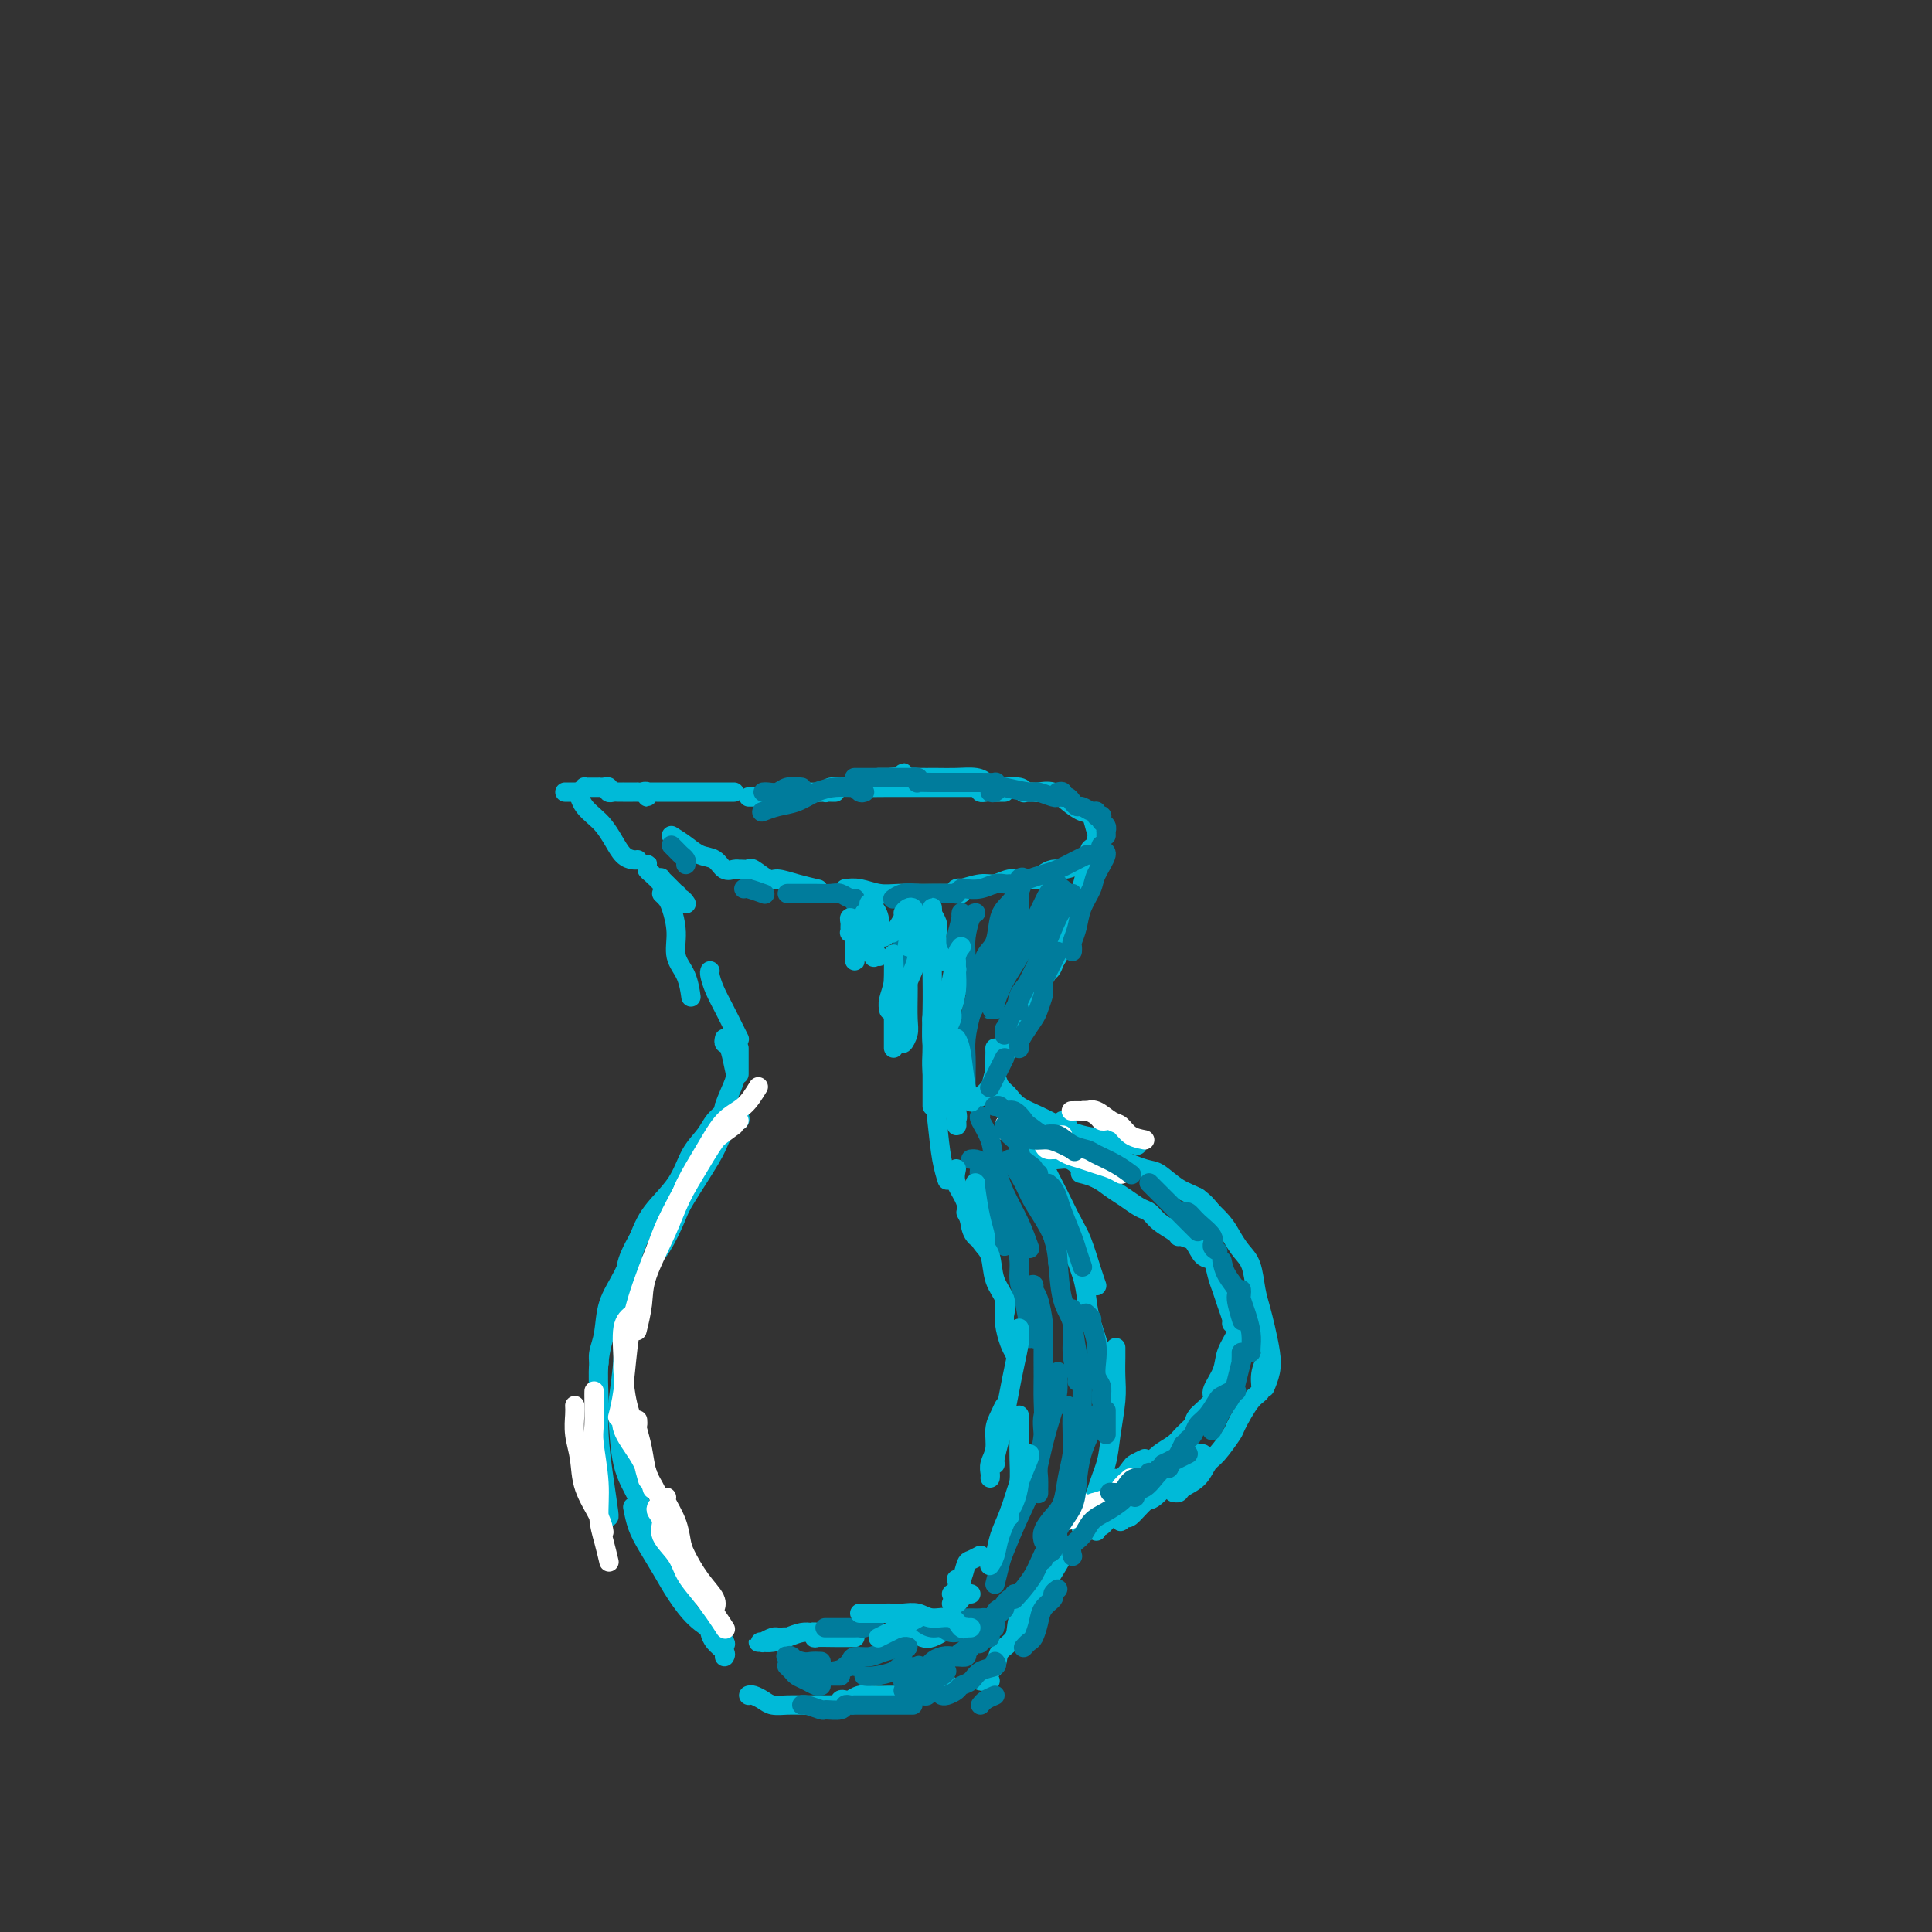 <svg viewBox='0 0 400 400' version='1.1' xmlns='http://www.w3.org/2000/svg' xmlns:xlink='http://www.w3.org/1999/xlink'><rect x="0" y="0" width="400" height="400" fill="#333333" stroke="none"/><g fill='none' stroke='rgb(0,186,216)' stroke-width='4' stroke-linecap='round' stroke-linejoin='round'><path d='M212,164c-0.009,0.113 -0.018,0.227 0,0c0.018,-0.227 0.062,-0.793 -1,-1c-1.062,-0.207 -3.231,-0.055 -5,0c-1.769,0.055 -3.140,0.014 -6,0c-2.860,-0.014 -7.211,0.000 -10,0c-2.789,-0.000 -4.016,-0.014 -6,0c-1.984,0.014 -4.725,0.056 -7,0c-2.275,-0.056 -4.083,-0.211 -5,0c-0.917,0.211 -0.943,0.789 -1,1c-0.057,0.211 -0.146,0.057 0,0c0.146,-0.057 0.525,-0.015 1,0c0.475,0.015 1.046,0.003 1,0c-0.046,-0.003 -0.708,0.003 -1,0c-0.292,-0.003 -0.212,-0.015 -1,0c-0.788,0.015 -2.442,0.057 -4,0c-1.558,-0.057 -3.020,-0.211 -4,0c-0.980,0.211 -1.477,0.789 -2,1c-0.523,0.211 -1.071,0.057 -1,0c0.071,-0.057 0.762,-0.015 1,0c0.238,0.015 0.024,0.004 0,0c-0.024,-0.004 0.144,-0.001 0,0c-0.144,0.001 -0.598,0.000 -1,0c-0.402,-0.000 -0.752,-0.000 -1,0c-0.248,0.000 -0.392,0.000 -1,0c-0.608,-0.000 -1.678,-0.000 -2,0c-0.322,0.000 0.106,0.000 0,0c-0.106,-0.000 -0.744,-0.000 -1,0c-0.256,0.000 -0.128,0.000 0,0'/><path d='M152,164c-1.331,0.000 -2.662,0.000 -4,0c-1.338,-0.000 -2.683,-0.000 -4,0c-1.317,0.000 -2.606,0.000 -4,0c-1.394,-0.000 -2.891,-0.001 -4,0c-1.109,0.001 -1.828,0.005 -2,0c-0.172,-0.005 0.203,-0.019 0,0c-0.203,0.019 -0.985,0.072 -1,0c-0.015,-0.072 0.738,-0.268 1,0c0.262,0.268 0.032,1.000 0,1c-0.032,0.000 0.132,-0.732 0,-1c-0.132,-0.268 -0.560,-0.072 -1,0c-0.440,0.072 -0.892,0.019 -1,0c-0.108,-0.019 0.130,-0.005 0,0c-0.130,0.005 -0.626,0.001 -1,0c-0.374,-0.001 -0.625,-0.001 -1,0c-0.375,0.001 -0.875,0.001 -1,0c-0.125,-0.001 0.125,-0.004 0,0c-0.125,0.004 -0.625,0.015 -1,0c-0.375,-0.015 -0.627,-0.057 -1,0c-0.373,0.057 -0.869,0.211 -1,0c-0.131,-0.211 0.102,-0.789 0,-1c-0.102,-0.211 -0.539,-0.056 -1,0c-0.461,0.056 -0.946,0.014 -1,0c-0.054,-0.014 0.323,-0.001 0,0c-0.323,0.001 -1.344,-0.010 -2,0c-0.656,0.010 -0.946,0.041 -1,0c-0.054,-0.041 0.127,-0.155 0,0c-0.127,0.155 -0.564,0.577 -1,1'/><path d='M120,164c-5.333,0.000 -2.667,0.000 0,0'/><path d='M120,165c0.244,0.661 0.488,1.322 1,2c0.512,0.678 1.293,1.373 2,2c0.707,0.627 1.342,1.187 2,2c0.658,0.813 1.339,1.878 2,3c0.661,1.122 1.301,2.301 2,3c0.699,0.699 1.457,0.919 2,1c0.543,0.081 0.869,0.023 1,0c0.131,-0.023 0.065,-0.012 0,0'/><path d='M134,179c0.000,0.430 0.000,0.861 0,1c-0.000,0.139 -0.001,-0.012 0,0c0.001,0.012 0.002,0.187 0,0c-0.002,-0.187 -0.008,-0.737 0,-1c0.008,-0.263 0.028,-0.239 0,0c-0.028,0.239 -0.105,0.695 0,1c0.105,0.305 0.392,0.460 1,1c0.608,0.540 1.535,1.465 2,2c0.465,0.535 0.466,0.681 1,1c0.534,0.319 1.601,0.811 2,1c0.399,0.189 0.131,0.075 0,0c-0.131,-0.075 -0.126,-0.110 0,0c0.126,0.110 0.372,0.366 0,0c-0.372,-0.366 -1.362,-1.356 -2,-2c-0.638,-0.644 -0.925,-0.944 -1,-1c-0.075,-0.056 0.060,0.132 0,0c-0.060,-0.132 -0.317,-0.585 0,0c0.317,0.585 1.209,2.208 2,3c0.791,0.792 1.482,0.752 2,1c0.518,0.248 0.862,0.785 1,1c0.138,0.215 0.069,0.107 0,0'/><path d='M139,173c1.007,0.633 2.013,1.266 3,2c0.987,0.734 1.953,1.570 3,2c1.047,0.430 2.175,0.455 3,1c0.825,0.545 1.348,1.610 2,2c0.652,0.390 1.432,0.105 2,0c0.568,-0.105 0.924,-0.030 1,0c0.076,0.030 -0.127,0.016 0,0c0.127,-0.016 0.585,-0.033 1,0c0.415,0.033 0.788,0.117 1,0c0.212,-0.117 0.264,-0.434 1,0c0.736,0.434 2.156,1.619 3,2c0.844,0.381 1.113,-0.042 2,0c0.887,0.042 2.393,0.550 4,1c1.607,0.450 3.316,0.843 4,1c0.684,0.157 0.342,0.079 0,0'/><path d='M175,184c0.903,-0.113 1.807,-0.227 3,0c1.193,0.227 2.677,0.793 4,1c1.323,0.207 2.487,0.055 4,0c1.513,-0.055 3.376,-0.014 5,0c1.624,0.014 3.011,0.000 4,0c0.989,-0.000 1.582,0.014 2,0c0.418,-0.014 0.662,-0.055 1,0c0.338,0.055 0.769,0.207 1,0c0.231,-0.207 0.263,-0.772 0,-1c-0.263,-0.228 -0.822,-0.117 -1,0c-0.178,0.117 0.026,0.242 1,0c0.974,-0.242 2.719,-0.849 4,-1c1.281,-0.151 2.099,0.156 3,0c0.901,-0.156 1.887,-0.774 3,-1c1.113,-0.226 2.354,-0.060 3,0c0.646,0.060 0.697,0.013 1,0c0.303,-0.013 0.858,0.007 1,0c0.142,-0.007 -0.129,-0.040 0,0c0.129,0.040 0.657,0.152 1,0c0.343,-0.152 0.501,-0.570 1,-1c0.499,-0.430 1.339,-0.872 2,-1c0.661,-0.128 1.144,0.057 2,0c0.856,-0.057 2.085,-0.355 3,-1c0.915,-0.645 1.516,-1.635 2,-2c0.484,-0.365 0.853,-0.104 1,0c0.147,0.104 0.074,0.052 0,0'/><path d='M226,177c4.271,-1.404 0.947,-0.915 0,-1c-0.947,-0.085 0.482,-0.743 1,-1c0.518,-0.257 0.126,-0.112 0,0c-0.126,0.112 0.016,0.191 0,0c-0.016,-0.191 -0.189,-0.650 0,-1c0.189,-0.350 0.739,-0.590 1,-1c0.261,-0.410 0.233,-0.991 0,-1c-0.233,-0.009 -0.670,0.554 -1,0c-0.330,-0.554 -0.554,-2.225 -1,-3c-0.446,-0.775 -1.113,-0.652 -2,-1c-0.887,-0.348 -1.993,-1.165 -3,-2c-1.007,-0.835 -1.916,-1.688 -3,-2c-1.084,-0.312 -2.342,-0.084 -3,0c-0.658,0.084 -0.716,0.023 -1,0c-0.284,-0.023 -0.796,-0.006 -1,0c-0.204,0.006 -0.102,0.003 0,0'/><path d='M208,164c-0.311,0.000 -0.622,0.000 -1,0c-0.378,0.000 -0.822,0.000 -1,0c-0.178,-0.000 -0.089,0.000 0,0'/><path d='M227,170c-0.050,0.220 -0.100,0.440 0,1c0.100,0.560 0.350,1.460 0,3c-0.350,1.540 -1.299,3.719 -2,6c-0.701,2.281 -1.155,4.664 -2,7c-0.845,2.336 -2.082,4.626 -3,7c-0.918,2.374 -1.516,4.831 -2,6c-0.484,1.169 -0.852,1.048 -1,1c-0.148,-0.048 -0.074,-0.024 0,0'/><path d='M223,188c-0.349,0.090 -0.698,0.180 -1,1c-0.302,0.820 -0.557,2.370 -1,4c-0.443,1.630 -1.075,3.340 -2,5c-0.925,1.660 -2.144,3.269 -3,5c-0.856,1.731 -1.350,3.585 -2,5c-0.650,1.415 -1.455,2.391 -2,3c-0.545,0.609 -0.828,0.852 -1,1c-0.172,0.148 -0.233,0.200 0,0c0.233,-0.200 0.759,-0.654 1,-1c0.241,-0.346 0.196,-0.585 0,0c-0.196,0.585 -0.543,1.992 -1,3c-0.457,1.008 -1.023,1.615 -2,3c-0.977,1.385 -2.365,3.546 -3,5c-0.635,1.454 -0.517,2.199 -1,3c-0.483,0.801 -1.567,1.657 -2,2c-0.433,0.343 -0.217,0.171 0,0'/><path d='M137,185c0.344,0.314 0.687,0.627 1,1c0.313,0.373 0.595,0.805 1,2c0.405,1.195 0.932,3.155 1,5c0.068,1.845 -0.322,3.577 0,5c0.322,1.423 1.356,2.537 2,4c0.644,1.463 0.898,3.275 1,4c0.102,0.725 0.051,0.362 0,0'/><path d='M147,201c-0.067,0.176 -0.133,0.352 0,1c0.133,0.648 0.467,1.768 1,3c0.533,1.232 1.267,2.578 2,4c0.733,1.422 1.467,2.921 2,4c0.533,1.079 0.867,1.737 1,2c0.133,0.263 0.067,0.132 0,0'/><path d='M153,217c0.000,-0.030 0.000,-0.060 0,1c0.000,1.060 0.000,3.208 0,4c0.000,0.792 0.000,0.226 0,0c-0.000,-0.226 0.000,-0.113 0,0'/><path d='M150,215c-0.087,0.415 -0.174,0.831 0,1c0.174,0.169 0.609,0.092 1,1c0.391,0.908 0.736,2.802 1,4c0.264,1.198 0.445,1.702 0,3c-0.445,1.298 -1.517,3.392 -2,5c-0.483,1.608 -0.377,2.730 -1,4c-0.623,1.270 -1.975,2.688 -3,4c-1.025,1.312 -1.721,2.518 -2,3c-0.279,0.482 -0.139,0.241 0,0'/><path d='M153,231c0.172,0.384 0.344,0.768 0,1c-0.344,0.232 -1.204,0.313 -2,1c-0.796,0.687 -1.528,1.978 -2,3c-0.472,1.022 -0.684,1.773 -2,4c-1.316,2.227 -3.736,5.931 -5,8c-1.264,2.069 -1.372,2.502 -2,4c-0.628,1.498 -1.777,4.061 -3,6c-1.223,1.939 -2.522,3.253 -3,4c-0.478,0.747 -0.137,0.928 0,1c0.137,0.072 0.068,0.036 0,0'/><path d='M151,228c-0.473,0.352 -0.945,0.703 -1,1c-0.055,0.297 0.308,0.538 0,1c-0.308,0.462 -1.286,1.143 -2,2c-0.714,0.857 -1.163,1.889 -2,3c-0.837,1.111 -2.061,2.302 -3,4c-0.939,1.698 -1.593,3.905 -3,6c-1.407,2.095 -3.567,4.079 -5,6c-1.433,1.921 -2.139,3.778 -3,6c-0.861,2.222 -1.877,4.809 -3,7c-1.123,2.191 -2.353,3.985 -3,6c-0.647,2.015 -0.709,4.252 -1,6c-0.291,1.748 -0.809,3.009 -1,4c-0.191,0.991 -0.055,1.712 0,2c0.055,0.288 0.027,0.144 0,0'/><path d='M137,249c-0.171,0.012 -0.342,0.023 -1,1c-0.658,0.977 -1.802,2.919 -3,5c-1.198,2.081 -2.450,4.302 -3,6c-0.550,1.698 -0.397,2.873 -1,5c-0.603,2.127 -1.963,5.206 -3,8c-1.037,2.794 -1.752,5.302 -2,8c-0.248,2.698 -0.028,5.584 0,8c0.028,2.416 -0.136,4.360 0,7c0.136,2.640 0.573,5.976 1,9c0.427,3.024 0.846,5.737 1,7c0.154,1.263 0.044,1.075 0,1c-0.044,-0.075 -0.022,-0.038 0,0'/><path d='M134,263c-0.795,0.008 -1.590,0.016 -2,1c-0.410,0.984 -0.436,2.943 -1,5c-0.564,2.057 -1.666,4.212 -2,6c-0.334,1.788 0.102,3.210 0,6c-0.102,2.790 -0.740,6.948 -1,9c-0.260,2.052 -0.143,1.997 0,4c0.143,2.003 0.310,6.066 1,9c0.690,2.934 1.901,4.741 3,7c1.099,2.259 2.084,4.970 3,7c0.916,2.030 1.761,3.379 3,5c1.239,1.621 2.872,3.513 4,5c1.128,1.487 1.751,2.568 2,3c0.249,0.432 0.125,0.216 0,0'/><path d='M131,312c0.269,1.358 0.539,2.716 1,4c0.461,1.284 1.114,2.493 2,4c0.886,1.507 2.007,3.311 3,5c0.993,1.689 1.860,3.262 3,5c1.140,1.738 2.553,3.641 4,5c1.447,1.359 2.928,2.174 4,3c1.072,0.826 1.735,1.665 2,2c0.265,0.335 0.133,0.168 0,0'/><path d='M147,333c-0.053,0.317 -0.105,0.635 0,1c0.105,0.365 0.368,0.778 1,2c0.632,1.222 1.632,3.252 2,4c0.368,0.748 0.105,0.214 0,0c-0.105,-0.214 -0.053,-0.107 0,0'/><path d='M206,217c0.017,0.563 0.034,1.125 0,2c-0.034,0.875 -0.118,2.062 0,3c0.118,0.938 0.438,1.628 1,3c0.562,1.372 1.366,3.426 2,5c0.634,1.574 1.098,2.669 2,4c0.902,1.331 2.243,2.897 3,4c0.757,1.103 0.931,1.744 1,2c0.069,0.256 0.035,0.128 0,0'/><path d='M211,232c-0.298,0.590 -0.596,1.179 0,2c0.596,0.821 2.085,1.872 3,3c0.915,1.128 1.257,2.332 2,4c0.743,1.668 1.887,3.799 3,6c1.113,2.201 2.193,4.471 3,6c0.807,1.529 1.340,2.317 2,4c0.660,1.683 1.447,4.261 2,6c0.553,1.739 0.872,2.640 1,3c0.128,0.360 0.064,0.180 0,0'/><path d='M222,253c0.054,0.119 0.107,0.237 0,1c-0.107,0.763 -0.375,2.169 0,4c0.375,1.831 1.393,4.085 2,6c0.607,1.915 0.804,3.491 1,5c0.196,1.509 0.393,2.951 1,5c0.607,2.049 1.625,4.706 2,7c0.375,2.294 0.107,4.227 0,5c-0.107,0.773 -0.054,0.387 0,0'/><path d='M231,279c0.007,0.497 0.014,0.995 0,2c-0.014,1.005 -0.049,2.518 0,4c0.049,1.482 0.183,2.932 0,5c-0.183,2.068 -0.683,4.754 -1,7c-0.317,2.246 -0.449,4.052 -1,6c-0.551,1.948 -1.519,4.038 -2,6c-0.481,1.962 -0.476,3.798 -1,5c-0.524,1.202 -1.578,1.772 -2,2c-0.422,0.228 -0.211,0.114 0,0'/><path d='M220,322c-0.129,0.379 -0.259,0.758 -1,2c-0.741,1.242 -2.094,3.348 -3,5c-0.906,1.652 -1.364,2.850 -2,4c-0.636,1.150 -1.450,2.254 -2,3c-0.550,0.746 -0.837,1.136 -1,1c-0.163,-0.136 -0.202,-0.797 0,-1c0.202,-0.203 0.646,0.053 1,0c0.354,-0.053 0.620,-0.417 1,-1c0.380,-0.583 0.875,-1.387 1,-2c0.125,-0.613 -0.121,-1.035 0,-1c0.121,0.035 0.610,0.527 0,1c-0.610,0.473 -2.318,0.928 -3,2c-0.682,1.072 -0.337,2.760 -1,4c-0.663,1.240 -2.333,2.031 -3,3c-0.667,0.969 -0.332,2.116 -1,3c-0.668,0.884 -2.339,1.505 -3,2c-0.661,0.495 -0.310,0.865 0,1c0.310,0.135 0.580,0.036 1,0c0.420,-0.036 0.989,-0.010 1,0c0.011,0.010 -0.535,0.003 -1,0c-0.465,-0.003 -0.847,-0.001 -1,0c-0.153,0.001 -0.076,0.000 0,0'/><path d='M147,337c-0.053,0.249 -0.105,0.498 0,1c0.105,0.502 0.368,1.258 1,2c0.632,0.742 1.632,1.469 2,2c0.368,0.531 0.105,0.866 0,1c-0.105,0.134 -0.053,0.067 0,0'/><path d='M155,351c0.237,-0.083 0.474,-0.166 1,0c0.526,0.166 1.341,0.580 2,1c0.659,0.420 1.160,0.845 2,1c0.840,0.155 2.017,0.041 3,0c0.983,-0.041 1.770,-0.010 3,0c1.230,0.010 2.903,-0.001 4,0c1.097,0.001 1.618,0.014 2,0c0.382,-0.014 0.627,-0.055 1,0c0.373,0.055 0.876,0.207 1,0c0.124,-0.207 -0.130,-0.773 0,-1c0.130,-0.227 0.644,-0.113 1,0c0.356,0.113 0.552,0.227 1,0c0.448,-0.227 1.147,-0.793 2,-1c0.853,-0.207 1.861,-0.055 3,0c1.139,0.055 2.410,0.015 3,0c0.590,-0.015 0.500,-0.003 1,0c0.500,0.003 1.590,-0.003 2,0c0.410,0.003 0.141,0.015 0,0c-0.141,-0.015 -0.154,-0.055 0,0c0.154,0.055 0.475,0.207 1,0c0.525,-0.207 1.255,-0.774 2,-1c0.745,-0.226 1.506,-0.113 2,0c0.494,0.113 0.720,0.226 1,0c0.280,-0.226 0.614,-0.792 1,-1c0.386,-0.208 0.825,-0.060 1,0c0.175,0.060 0.088,0.030 0,0'/><path d='M195,349c3.345,-0.393 0.708,0.625 0,1c-0.708,0.375 0.512,0.107 1,0c0.488,-0.107 0.244,-0.054 0,0'/><path d='M162,340c-0.135,-0.422 -0.270,-0.845 0,-1c0.270,-0.155 0.946,-0.043 1,0c0.054,0.043 -0.515,0.015 -1,0c-0.485,-0.015 -0.885,-0.018 -1,0c-0.115,0.018 0.055,0.057 0,0c-0.055,-0.057 -0.336,-0.211 -1,0c-0.664,0.211 -1.710,0.789 -2,1c-0.290,0.211 0.176,0.057 0,0c-0.176,-0.057 -0.995,-0.018 -1,0c-0.005,0.018 0.803,0.015 1,0c0.197,-0.015 -0.218,-0.043 0,0c0.218,0.043 1.069,0.155 2,0c0.931,-0.155 1.944,-0.577 3,-1c1.056,-0.423 2.157,-0.846 3,-1c0.843,-0.154 1.428,-0.037 2,0c0.572,0.037 1.131,-0.004 1,0c-0.131,0.004 -0.951,0.054 -1,0c-0.049,-0.054 0.673,-0.211 1,0c0.327,0.211 0.259,0.788 0,1c-0.259,0.212 -0.710,0.057 0,0c0.710,-0.057 2.582,-0.015 4,0c1.418,0.015 2.382,0.004 3,0c0.618,-0.004 0.891,-0.001 1,0c0.109,0.001 0.055,0.001 0,0'/><path d='M187,338c-0.096,-0.008 -0.192,-0.015 0,0c0.192,0.015 0.672,0.053 1,0c0.328,-0.053 0.505,-0.196 1,0c0.495,0.196 1.308,0.733 2,1c0.692,0.267 1.263,0.264 2,0c0.737,-0.264 1.639,-0.790 2,-1c0.361,-0.210 0.180,-0.105 0,0'/><path d='M207,225c-0.092,-0.096 -0.184,-0.191 0,0c0.184,0.191 0.645,0.670 1,1c0.355,0.330 0.603,0.512 1,1c0.397,0.488 0.943,1.282 2,2c1.057,0.718 2.624,1.359 4,2c1.376,0.641 2.562,1.282 4,2c1.438,0.718 3.128,1.512 5,2c1.872,0.488 3.927,0.670 6,1c2.073,0.330 4.164,0.809 5,1c0.836,0.191 0.418,0.096 0,0'/><path d='M220,232c0.372,0.213 0.744,0.427 1,1c0.256,0.573 0.397,1.506 1,2c0.603,0.494 1.669,0.550 3,1c1.331,0.450 2.929,1.293 4,2c1.071,0.707 1.616,1.277 3,2c1.384,0.723 3.606,1.600 5,2c1.394,0.400 1.960,0.324 3,1c1.040,0.676 2.556,2.104 4,3c1.444,0.896 2.818,1.259 4,2c1.182,0.741 2.173,1.858 3,3c0.827,1.142 1.492,2.307 2,3c0.508,0.693 0.859,0.912 1,1c0.141,0.088 0.070,0.044 0,0'/><path d='M247,248c0.450,0.027 0.901,0.055 1,0c0.099,-0.055 -0.153,-0.192 0,0c0.153,0.192 0.712,0.712 1,1c0.288,0.288 0.304,0.343 1,1c0.696,0.657 2.070,1.915 3,3c0.930,1.085 1.415,1.998 2,3c0.585,1.002 1.270,2.094 2,3c0.730,0.906 1.506,1.628 2,3c0.494,1.372 0.708,3.395 1,5c0.292,1.605 0.663,2.791 1,4c0.337,1.209 0.640,2.440 1,4c0.360,1.560 0.777,3.449 1,5c0.223,1.551 0.252,2.764 0,4c-0.252,1.236 -0.786,2.496 -1,3c-0.214,0.504 -0.107,0.252 0,0'/><path d='M263,281c0.080,0.491 0.160,0.982 0,1c-0.160,0.018 -0.562,-0.436 -1,0c-0.438,0.436 -0.914,1.763 -1,3c-0.086,1.237 0.216,2.384 0,3c-0.216,0.616 -0.950,0.702 -2,2c-1.050,1.298 -2.416,3.807 -3,5c-0.584,1.193 -0.388,1.068 -1,2c-0.612,0.932 -2.034,2.919 -3,4c-0.966,1.081 -1.478,1.256 -2,2c-0.522,0.744 -1.054,2.056 -2,3c-0.946,0.944 -2.305,1.521 -3,2c-0.695,0.479 -0.726,0.860 -1,1c-0.274,0.140 -0.793,0.040 -1,0c-0.207,-0.040 -0.104,-0.020 0,0'/><path d='M249,301c-0.362,-0.060 -0.724,-0.120 -1,0c-0.276,0.120 -0.467,0.421 -1,1c-0.533,0.579 -1.407,1.435 -2,2c-0.593,0.565 -0.904,0.840 -2,2c-1.096,1.160 -2.977,3.205 -4,4c-1.023,0.795 -1.188,0.339 -2,1c-0.812,0.661 -2.270,2.440 -3,3c-0.730,0.560 -0.732,-0.097 -1,0c-0.268,0.097 -0.803,0.949 -1,1c-0.197,0.051 -0.056,-0.700 0,-1c0.056,-0.300 0.028,-0.150 0,0'/><path d='M234,311c-0.671,0.796 -1.343,1.591 -2,2c-0.657,0.409 -1.300,0.431 -2,1c-0.700,0.569 -1.457,1.683 -2,2c-0.543,0.317 -0.873,-0.164 -1,0c-0.127,0.164 -0.052,0.972 0,1c0.052,0.028 0.080,-0.725 0,-1c-0.080,-0.275 -0.269,-0.074 0,0c0.269,0.074 0.998,0.019 1,0c0.002,-0.019 -0.721,-0.001 -1,0c-0.279,0.001 -0.113,-0.013 0,0c0.113,0.013 0.175,0.055 0,0c-0.175,-0.055 -0.586,-0.207 -1,0c-0.414,0.207 -0.833,0.773 -1,1c-0.167,0.227 -0.084,0.113 0,0'/><path d='M214,237c-0.346,0.003 -0.692,0.005 -1,0c-0.308,-0.005 -0.578,-0.018 -1,0c-0.422,0.018 -0.995,0.065 -1,0c-0.005,-0.065 0.558,-0.243 1,0c0.442,0.243 0.765,0.908 1,1c0.235,0.092 0.384,-0.389 1,0c0.616,0.389 1.699,1.649 3,2c1.301,0.351 2.818,-0.207 4,0c1.182,0.207 2.028,1.179 3,2c0.972,0.821 2.069,1.490 3,2c0.931,0.510 1.694,0.860 2,1c0.306,0.140 0.153,0.070 0,0'/><path d='M224,243c-0.268,-0.065 -0.535,-0.130 0,0c0.535,0.130 1.873,0.454 3,1c1.127,0.546 2.044,1.315 3,2c0.956,0.685 1.951,1.286 3,2c1.049,0.714 2.152,1.540 3,2c0.848,0.460 1.443,0.554 2,1c0.557,0.446 1.077,1.243 2,2c0.923,0.757 2.248,1.473 3,2c0.752,0.527 0.929,0.865 1,1c0.071,0.135 0.035,0.068 0,0'/><path d='M243,254c0.358,-0.220 0.715,-0.439 1,0c0.285,0.439 0.496,1.538 1,2c0.504,0.462 1.301,0.287 2,1c0.699,0.713 1.300,2.315 2,3c0.700,0.685 1.498,0.453 2,1c0.502,0.547 0.709,1.873 1,3c0.291,1.127 0.666,2.053 1,3c0.334,0.947 0.626,1.914 1,3c0.374,1.086 0.832,2.293 1,3c0.168,0.707 0.048,0.916 0,1c-0.048,0.084 -0.024,0.042 0,0'/><path d='M256,273c-0.057,0.293 -0.115,0.586 0,1c0.115,0.414 0.402,0.949 0,2c-0.402,1.051 -1.492,2.617 -2,4c-0.508,1.383 -0.436,2.582 -1,4c-0.564,1.418 -1.766,3.057 -2,4c-0.234,0.943 0.501,1.192 0,2c-0.501,0.808 -2.237,2.175 -3,3c-0.763,0.825 -0.551,1.107 -1,2c-0.449,0.893 -1.557,2.398 -2,3c-0.443,0.602 -0.222,0.301 0,0'/><path d='M248,293c0.299,0.132 0.598,0.263 0,1c-0.598,0.737 -2.094,2.078 -3,3c-0.906,0.922 -1.224,1.424 -2,2c-0.776,0.576 -2.012,1.227 -3,2c-0.988,0.773 -1.727,1.670 -2,2c-0.273,0.330 -0.078,0.094 0,0c0.078,-0.094 0.039,-0.047 0,0'/><path d='M237,302c-0.777,0.372 -1.553,0.743 -2,1c-0.447,0.257 -0.564,0.399 -1,1c-0.436,0.601 -1.192,1.663 -2,2c-0.808,0.337 -1.669,-0.049 -2,0c-0.331,0.049 -0.130,0.533 0,1c0.130,0.467 0.191,0.916 0,1c-0.191,0.084 -0.633,-0.198 -1,0c-0.367,0.198 -0.659,0.876 -1,1c-0.341,0.124 -0.731,-0.307 -1,0c-0.269,0.307 -0.419,1.352 -1,2c-0.581,0.648 -1.595,0.899 -2,1c-0.405,0.101 -0.203,0.050 0,0'/></g>
<g fill='none' stroke='rgb(255,255,255)' stroke-width='4' stroke-linecap='round' stroke-linejoin='round'><path d='M237,236c-1.082,-0.210 -2.164,-0.420 -3,-1c-0.836,-0.580 -1.427,-1.528 -2,-2c-0.573,-0.472 -1.128,-0.466 -2,-1c-0.872,-0.534 -2.063,-1.607 -3,-2c-0.938,-0.393 -1.622,-0.105 -2,0c-0.378,0.105 -0.448,0.028 -1,0c-0.552,-0.028 -1.586,-0.008 -2,0c-0.414,0.008 -0.207,0.004 0,0'/><path d='M229,232c-0.362,0.083 -0.724,0.166 -1,0c-0.276,-0.166 -0.466,-0.581 -1,-1c-0.534,-0.419 -1.413,-0.844 -2,-1c-0.587,-0.156 -0.882,-0.045 -1,0c-0.118,0.045 -0.059,0.022 0,0'/><path d='M220,235c-0.445,0.000 -0.890,0.000 -1,0c-0.110,0.000 0.115,0.000 0,0c-0.115,0.000 -0.569,0.000 -1,0c-0.431,0.000 -0.837,0.000 -1,0c-0.163,0.000 -0.081,0.000 0,0'/><path d='M210,234c-0.309,-0.028 -0.619,-0.056 -1,0c-0.381,0.056 -0.835,0.197 -1,0c-0.165,-0.197 -0.041,-0.732 0,-1c0.041,-0.268 -0.000,-0.269 0,0c0.000,0.269 0.043,0.808 0,1c-0.043,0.192 -0.170,0.037 0,0c0.170,-0.037 0.638,0.043 1,0c0.362,-0.043 0.618,-0.208 1,0c0.382,0.208 0.891,0.788 1,1c0.109,0.212 -0.181,0.057 0,0c0.181,-0.057 0.832,-0.015 1,0c0.168,0.015 -0.147,0.004 0,0c0.147,-0.004 0.756,-0.001 1,0c0.244,0.001 0.122,0.001 0,0'/><path d='M209,234c0.273,-0.089 0.546,-0.178 1,0c0.454,0.178 1.088,0.622 2,1c0.912,0.378 2.100,0.689 3,1c0.900,0.311 1.512,0.622 2,1c0.488,0.378 0.854,0.822 1,1c0.146,0.178 0.073,0.089 0,0'/><path d='M216,237c0.238,0.447 0.475,0.893 1,1c0.525,0.107 1.337,-0.126 2,0c0.663,0.126 1.176,0.612 2,1c0.824,0.388 1.958,0.679 3,1c1.042,0.321 1.991,0.674 3,1c1.009,0.326 2.079,0.626 3,1c0.921,0.374 1.692,0.821 2,1c0.308,0.179 0.154,0.089 0,0'/><path d='M234,306c-0.883,0.755 -1.766,1.511 -2,2c-0.234,0.489 0.179,0.713 0,1c-0.179,0.287 -0.952,0.637 -2,1c-1.048,0.363 -2.372,0.738 -3,1c-0.628,0.262 -0.560,0.410 -1,1c-0.440,0.590 -1.388,1.620 -2,2c-0.612,0.380 -0.889,0.108 -1,0c-0.111,-0.108 -0.055,-0.054 0,0'/><path d='M230,310c0.066,-0.118 0.132,-0.235 0,0c-0.132,0.235 -0.462,0.823 -1,1c-0.538,0.177 -1.282,-0.058 -2,0c-0.718,0.058 -1.408,0.408 -2,1c-0.592,0.592 -1.087,1.427 -2,2c-0.913,0.573 -2.245,0.886 -3,1c-0.755,0.114 -0.934,0.031 -1,0c-0.066,-0.031 -0.019,-0.009 0,0c0.019,0.009 0.009,0.004 0,0'/><path d='M224,311c-0.821,0.226 -1.643,0.452 -2,1c-0.357,0.548 -0.250,1.417 -1,2c-0.750,0.583 -2.357,0.881 -3,1c-0.643,0.119 -0.321,0.060 0,0'/><path d='M157,225c-0.907,1.484 -1.813,2.968 -3,4c-1.187,1.032 -2.654,1.613 -4,3c-1.346,1.387 -2.571,3.580 -4,6c-1.429,2.420 -3.062,5.065 -4,7c-0.938,1.935 -1.179,3.158 -2,5c-0.821,1.842 -2.221,4.304 -3,6c-0.779,1.696 -0.937,2.628 -1,3c-0.063,0.372 -0.032,0.186 0,0'/><path d='M153,232c-1.343,0.761 -2.686,1.522 -4,3c-1.314,1.478 -2.600,3.674 -4,6c-1.400,2.326 -2.915,4.782 -4,7c-1.085,2.218 -1.741,4.199 -3,7c-1.259,2.801 -3.121,6.421 -4,9c-0.879,2.579 -0.775,4.117 -1,6c-0.225,1.883 -0.779,4.109 -1,5c-0.221,0.891 -0.111,0.445 0,0'/><path d='M152,233c-1.516,1.111 -3.032,2.222 -4,3c-0.968,0.778 -1.387,1.222 -3,4c-1.613,2.778 -4.421,7.890 -6,11c-1.579,3.110 -1.929,4.217 -3,7c-1.071,2.783 -2.861,7.240 -4,11c-1.139,3.760 -1.625,6.822 -2,10c-0.375,3.178 -0.639,6.471 -1,9c-0.361,2.529 -0.817,4.294 -1,5c-0.183,0.706 -0.091,0.353 0,0'/><path d='M131,272c-0.850,0.633 -1.699,1.267 -2,3c-0.301,1.733 -0.053,4.567 0,6c0.053,1.433 -0.087,1.467 0,3c0.087,1.533 0.402,4.565 1,7c0.598,2.435 1.480,4.271 2,6c0.520,1.729 0.678,3.350 1,5c0.322,1.650 0.806,3.329 1,4c0.194,0.671 0.097,0.336 0,0'/><path d='M132,294c0.025,0.396 0.051,0.792 0,1c-0.051,0.208 -0.178,0.229 0,1c0.178,0.771 0.661,2.294 1,4c0.339,1.706 0.536,3.595 1,5c0.464,1.405 1.197,2.325 2,4c0.803,1.675 1.678,4.105 2,5c0.322,0.895 0.092,0.256 0,0c-0.092,-0.256 -0.046,-0.128 0,0'/><path d='M119,291c0.028,0.507 0.056,1.013 0,2c-0.056,0.987 -0.197,2.454 0,4c0.197,1.546 0.732,3.171 1,5c0.268,1.829 0.268,3.861 1,6c0.732,2.139 2.197,4.383 3,6c0.803,1.617 0.944,2.605 1,3c0.056,0.395 0.028,0.198 0,0'/><path d='M123,288c-0.009,0.348 -0.017,0.697 0,2c0.017,1.303 0.060,3.562 0,5c-0.060,1.438 -0.223,2.057 0,4c0.223,1.943 0.830,5.211 1,8c0.170,2.789 -0.099,5.098 0,7c0.099,1.902 0.565,3.397 1,5c0.435,1.603 0.839,3.315 1,4c0.161,0.685 0.081,0.342 0,0'/><path d='M129,292c-0.021,0.480 -0.041,0.960 0,1c0.041,0.040 0.144,-0.360 0,0c-0.144,0.360 -0.536,1.480 0,3c0.536,1.520 1.999,3.438 3,5c1.001,1.562 1.539,2.767 2,4c0.461,1.233 0.846,2.495 1,3c0.154,0.505 0.077,0.252 0,0'/><path d='M138,310c-0.199,0.076 -0.399,0.151 0,1c0.399,0.849 1.396,2.471 2,4c0.604,1.529 0.813,2.963 1,4c0.187,1.037 0.351,1.676 1,3c0.649,1.324 1.782,3.334 3,5c1.218,1.666 2.520,2.987 3,4c0.480,1.013 0.137,1.718 0,2c-0.137,0.282 -0.069,0.141 0,0'/><path d='M136,312c-0.135,0.262 -0.269,0.523 0,1c0.269,0.477 0.943,1.169 1,2c0.057,0.831 -0.501,1.800 0,3c0.501,1.200 2.061,2.630 3,4c0.939,1.370 1.257,2.679 2,4c0.743,1.321 1.910,2.653 3,4c1.090,1.347 2.101,2.709 3,4c0.899,1.291 1.685,2.512 2,3c0.315,0.488 0.157,0.244 0,0'/></g>
<g fill='none' stroke='rgb(0,186,216)' stroke-width='4' stroke-linecap='round' stroke-linejoin='round'><path d='M204,163c0.130,-0.309 0.260,-0.619 0,-1c-0.260,-0.381 -0.910,-0.835 -2,-1c-1.090,-0.165 -2.622,-0.043 -4,0c-1.378,0.043 -2.604,0.007 -4,0c-1.396,-0.007 -2.962,0.016 -4,0c-1.038,-0.016 -1.547,-0.071 -2,0c-0.453,0.071 -0.850,0.268 -1,0c-0.150,-0.268 -0.053,-1.000 0,-1c0.053,-0.000 0.063,0.732 0,1c-0.063,0.268 -0.198,0.072 0,0c0.198,-0.072 0.730,-0.019 1,0c0.270,0.019 0.277,0.005 0,0c-0.277,-0.005 -0.838,-0.001 -1,0c-0.162,0.001 0.076,0.000 0,0c-0.076,-0.000 -0.467,-0.000 -1,0c-0.533,0.000 -1.209,0.000 -2,0c-0.791,-0.000 -1.697,-0.001 -2,0c-0.303,0.001 -0.002,0.004 0,0c0.002,-0.004 -0.294,-0.015 0,0c0.294,0.015 1.178,0.056 2,0c0.822,-0.056 1.583,-0.208 3,0c1.417,0.208 3.489,0.778 5,1c1.511,0.222 2.461,0.098 3,0c0.539,-0.098 0.666,-0.170 2,0c1.334,0.170 3.873,0.582 5,1c1.127,0.418 0.842,0.843 1,1c0.158,0.157 0.759,0.045 1,0c0.241,-0.045 0.120,-0.022 0,0'/></g>
<g fill='none' stroke='rgb(0,124,156)' stroke-width='4' stroke-linecap='round' stroke-linejoin='round'><path d='M207,163c-0.497,-0.423 -0.993,-0.845 -1,-1c-0.007,-0.155 0.477,-0.041 0,0c-0.477,0.041 -1.915,0.011 -3,0c-1.085,-0.011 -1.816,-0.002 -3,0c-1.184,0.002 -2.819,-0.003 -4,0c-1.181,0.003 -1.906,0.015 -3,0c-1.094,-0.015 -2.556,-0.057 -3,0c-0.444,0.057 0.131,0.211 0,0c-0.131,-0.211 -0.966,-0.789 -1,-1c-0.034,-0.211 0.735,-0.057 1,0c0.265,0.057 0.027,0.015 0,0c-0.027,-0.015 0.157,-0.004 0,0c-0.157,0.004 -0.655,0.001 -1,0c-0.345,-0.001 -0.536,-0.000 -1,0c-0.464,0.000 -1.200,0.000 -2,0c-0.800,-0.000 -1.664,-0.000 -3,0c-1.336,0.000 -3.142,0.000 -4,0c-0.858,-0.000 -0.766,-0.000 -1,0c-0.234,0.000 -0.795,0.000 -1,0c-0.205,-0.000 -0.055,-0.000 0,0c0.055,0.000 0.016,0.000 0,0c-0.016,-0.000 -0.008,-0.000 0,0'/><path d='M205,164c0.302,0.105 0.604,0.209 1,0c0.396,-0.209 0.887,-0.732 1,-1c0.113,-0.268 -0.152,-0.282 1,0c1.152,0.282 3.720,0.860 5,1c1.280,0.140 1.271,-0.158 2,0c0.729,0.158 2.196,0.773 3,1c0.804,0.227 0.944,0.065 1,0c0.056,-0.065 0.028,-0.032 0,0'/><path d='M219,164c0.447,-0.119 0.893,-0.238 1,0c0.107,0.238 -0.127,0.833 0,1c0.127,0.167 0.615,-0.095 1,0c0.385,0.095 0.668,0.546 1,1c0.332,0.454 0.715,0.910 1,1c0.285,0.090 0.472,-0.186 1,0c0.528,0.186 1.396,0.834 2,1c0.604,0.166 0.946,-0.149 1,0c0.054,0.149 -0.178,0.760 0,1c0.178,0.240 0.766,0.107 1,0c0.234,-0.107 0.115,-0.187 0,0c-0.115,0.187 -0.227,0.642 0,1c0.227,0.358 0.793,0.618 1,1c0.207,0.382 0.056,0.886 0,1c-0.056,0.114 -0.015,-0.162 0,0c0.015,0.162 0.004,0.760 0,1c-0.004,0.240 -0.002,0.120 0,0'/><path d='M226,177c-0.456,0.016 -0.911,0.031 -1,0c-0.089,-0.031 0.189,-0.110 0,0c-0.189,0.110 -0.846,0.408 -2,1c-1.154,0.592 -2.804,1.478 -4,2c-1.196,0.522 -1.937,0.679 -3,1c-1.063,0.321 -2.446,0.806 -3,1c-0.554,0.194 -0.277,0.097 0,0'/><path d='M209,183c-0.264,0.030 -0.529,0.060 -1,0c-0.471,-0.060 -1.150,-0.208 -2,0c-0.850,0.208 -1.873,0.774 -3,1c-1.127,0.226 -2.358,0.113 -3,0c-0.642,-0.113 -0.695,-0.226 -1,0c-0.305,0.226 -0.861,0.793 -1,1c-0.139,0.207 0.140,0.056 0,0c-0.140,-0.056 -0.698,-0.016 -1,0c-0.302,0.016 -0.347,0.008 -1,0c-0.653,-0.008 -1.912,-0.016 -3,0c-1.088,0.016 -2.004,0.057 -3,0c-0.996,-0.057 -2.071,-0.211 -3,0c-0.929,0.211 -1.712,0.788 -2,1c-0.288,0.212 -0.082,0.061 0,0c0.082,-0.061 0.041,-0.030 0,0'/><path d='M228,175c-0.170,0.413 -0.339,0.826 0,1c0.339,0.174 1.188,0.108 1,1c-0.188,0.892 -1.413,2.743 -2,4c-0.587,1.257 -0.535,1.919 -1,3c-0.465,1.081 -1.445,2.581 -2,4c-0.555,1.419 -0.685,2.759 -1,4c-0.315,1.241 -0.816,2.384 -1,3c-0.184,0.616 -0.049,0.704 0,1c0.049,0.296 0.014,0.799 0,1c-0.014,0.201 -0.007,0.101 0,0'/><path d='M219,197c-0.732,1.484 -1.464,2.967 -2,4c-0.536,1.033 -0.876,1.615 -1,2c-0.124,0.385 -0.032,0.574 0,1c0.032,0.426 0.005,1.091 0,1c-0.005,-0.091 0.011,-0.937 0,-1c-0.011,-0.063 -0.048,0.658 0,1c0.048,0.342 0.181,0.305 0,1c-0.181,0.695 -0.675,2.124 -1,3c-0.325,0.876 -0.479,1.201 -1,2c-0.521,0.799 -1.407,2.071 -2,3c-0.593,0.929 -0.891,1.513 -1,2c-0.109,0.487 -0.029,0.876 0,1c0.029,0.124 0.008,-0.018 0,0c-0.008,0.018 -0.002,0.197 0,0c0.002,-0.197 0.001,-0.771 0,-1c-0.001,-0.229 -0.000,-0.115 0,0'/><path d='M208,219c-0.339,0.679 -0.679,1.357 -1,2c-0.321,0.643 -0.625,1.250 -1,2c-0.375,0.750 -0.821,1.643 -1,2c-0.179,0.357 -0.089,0.179 0,0'/><path d='M206,229c-0.095,0.035 -0.190,0.069 0,0c0.190,-0.069 0.664,-0.243 1,0c0.336,0.243 0.535,0.902 1,1c0.465,0.098 1.197,-0.366 2,0c0.803,0.366 1.678,1.560 2,2c0.322,0.440 0.092,0.126 0,0c-0.092,-0.126 -0.046,-0.063 0,0'/><path d='M217,245c0.325,0.251 0.650,0.503 1,1c0.350,0.497 0.724,1.241 1,2c0.276,0.759 0.452,1.535 1,3c0.548,1.465 1.466,3.619 2,5c0.534,1.381 0.682,1.987 1,3c0.318,1.013 0.805,2.432 1,3c0.195,0.568 0.097,0.284 0,0'/><path d='M225,272c-0.121,-0.108 -0.242,-0.216 0,0c0.242,0.216 0.849,0.758 1,1c0.151,0.242 -0.152,0.186 0,1c0.152,0.814 0.759,2.498 1,4c0.241,1.502 0.117,2.823 0,4c-0.117,1.177 -0.228,2.210 0,3c0.228,0.790 0.793,1.335 1,2c0.207,0.665 0.056,1.448 0,2c-0.056,0.552 -0.016,0.872 0,1c0.016,0.128 0.008,0.064 0,0'/><path d='M229,292c0.000,0.477 0.000,0.955 0,1c0.000,0.045 -0.000,-0.341 0,0c0.000,0.341 0.000,1.411 0,2c0.000,0.589 0.000,0.697 0,1c0.000,0.303 -0.000,0.801 0,1c0.000,0.199 0.000,0.100 0,0'/><path d='M222,322c0.049,0.187 0.099,0.374 0,0c-0.099,-0.374 -0.346,-1.308 0,-2c0.346,-0.692 1.284,-1.142 2,-2c0.716,-0.858 1.211,-2.125 2,-3c0.789,-0.875 1.871,-1.358 3,-2c1.129,-0.642 2.304,-1.442 3,-2c0.696,-0.558 0.913,-0.874 1,-1c0.087,-0.126 0.043,-0.063 0,0'/><path d='M219,329c-0.477,0.352 -0.954,0.704 -1,1c-0.046,0.296 0.339,0.537 0,1c-0.339,0.463 -1.401,1.147 -2,2c-0.599,0.853 -0.735,1.875 -1,3c-0.265,1.125 -0.659,2.353 -1,3c-0.341,0.647 -0.630,0.713 -1,1c-0.370,0.287 -0.820,0.796 -1,1c-0.180,0.204 -0.090,0.102 0,0'/><path d='M206,351c-0.733,0.311 -1.467,0.622 -2,1c-0.533,0.378 -0.867,0.822 -1,1c-0.133,0.178 -0.067,0.089 0,0'/><path d='M206,344c0.294,0.364 0.588,0.727 0,1c-0.588,0.273 -2.059,0.455 -3,1c-0.941,0.545 -1.352,1.452 -2,2c-0.648,0.548 -1.533,0.735 -2,1c-0.467,0.265 -0.517,0.607 -1,1c-0.483,0.393 -1.399,0.837 -2,1c-0.601,0.163 -0.886,0.047 -1,0c-0.114,-0.047 -0.057,-0.023 0,0'/><path d='M192,351c-0.113,0.113 -0.226,0.226 -1,0c-0.774,-0.226 -2.208,-0.792 -3,-1c-0.792,-0.208 -0.940,-0.060 -1,0c-0.060,0.060 -0.030,0.030 0,0'/><path d='M195,336c-0.549,0.008 -1.097,0.016 -1,0c0.097,-0.016 0.841,-0.057 1,0c0.159,0.057 -0.266,0.212 0,0c0.266,-0.212 1.224,-0.789 2,-1c0.776,-0.211 1.372,-0.054 2,0c0.628,0.054 1.290,0.004 2,0c0.710,-0.004 1.469,0.037 2,0c0.531,-0.037 0.833,-0.154 1,0c0.167,0.154 0.199,0.577 0,1c-0.199,0.423 -0.627,0.846 -1,1c-0.373,0.154 -0.690,0.040 -1,0c-0.310,-0.040 -0.612,-0.007 -1,0c-0.388,0.007 -0.861,-0.013 -1,0c-0.139,0.013 0.056,0.060 0,0c-0.056,-0.060 -0.364,-0.226 0,0c0.364,0.226 1.401,0.845 2,1c0.599,0.155 0.759,-0.155 1,0c0.241,0.155 0.563,0.773 1,1c0.437,0.227 0.990,0.061 1,0c0.010,-0.061 -0.523,-0.016 -1,0c-0.477,0.016 -0.898,0.004 -1,0c-0.102,-0.004 0.114,-0.001 0,0c-0.114,0.001 -0.557,0.001 -1,0'/><path d='M202,339c-0.452,0.375 -1.081,-0.687 -2,-1c-0.919,-0.313 -2.128,0.123 -3,0c-0.872,-0.123 -1.408,-0.803 -2,-1c-0.592,-0.197 -1.241,0.091 -2,0c-0.759,-0.091 -1.629,-0.560 -2,-1c-0.371,-0.440 -0.244,-0.850 -1,-1c-0.756,-0.150 -2.396,-0.040 -3,0c-0.604,0.040 -0.173,0.012 0,0c0.173,-0.012 0.086,-0.006 0,0'/><path d='M181,336c-0.764,0.423 -1.528,0.845 -2,1c-0.472,0.155 -0.651,0.041 -1,0c-0.349,-0.041 -0.868,-0.011 -1,0c-0.132,0.011 0.123,0.003 0,0c-0.123,-0.003 -0.623,-0.001 -1,0c-0.377,0.001 -0.630,0.000 -1,0c-0.370,-0.000 -0.856,-0.000 -1,0c-0.144,0.000 0.052,0.000 0,0c-0.052,-0.000 -0.354,-0.000 -1,0c-0.646,0.000 -1.635,0.000 -2,0c-0.365,-0.000 -0.104,-0.000 0,0c0.104,0.000 0.052,0.000 0,0'/><path d='M189,353c-0.264,-0.000 -0.528,-0.000 -1,0c-0.472,0.000 -1.154,0.000 -2,0c-0.846,-0.000 -1.858,-0.000 -3,0c-1.142,0.000 -2.414,0.000 -3,0c-0.586,-0.000 -0.486,-0.001 -1,0c-0.514,0.001 -1.641,0.004 -2,0c-0.359,-0.004 0.050,-0.015 0,0c-0.050,0.015 -0.561,0.058 -1,0c-0.439,-0.058 -0.808,-0.215 -1,0c-0.192,0.215 -0.209,0.804 -1,1c-0.791,0.196 -2.356,0.000 -3,0c-0.644,-0.000 -0.369,0.196 -1,0c-0.631,-0.196 -2.170,-0.783 -3,-1c-0.830,-0.217 -0.951,-0.062 -1,0c-0.049,0.062 -0.024,0.031 0,0'/><path d='M179,164c-0.322,0.114 -0.644,0.229 -1,0c-0.356,-0.229 -0.744,-0.801 -1,-1c-0.256,-0.199 -0.378,-0.026 -1,0c-0.622,0.026 -1.743,-0.094 -3,0c-1.257,0.094 -2.649,0.404 -4,1c-1.351,0.596 -2.661,1.479 -4,2c-1.339,0.521 -2.707,0.679 -4,1c-1.293,0.321 -2.512,0.806 -3,1c-0.488,0.194 -0.244,0.097 0,0'/><path d='M177,187c0.063,-0.453 0.127,-0.906 0,-1c-0.127,-0.094 -0.444,0.171 -1,0c-0.556,-0.171 -1.352,-0.778 -2,-1c-0.648,-0.222 -1.147,-0.060 -2,0c-0.853,0.060 -2.061,0.016 -3,0c-0.939,-0.016 -1.611,-0.004 -2,0c-0.389,0.004 -0.496,0.001 -1,0c-0.504,-0.001 -1.405,-0.000 -2,0c-0.595,0.000 -0.884,0.000 -1,0c-0.116,-0.000 -0.058,-0.000 0,0'/><path d='M158,185c0.310,0.113 0.619,0.226 0,0c-0.619,-0.226 -2.167,-0.792 -3,-1c-0.833,-0.208 -0.952,-0.060 -1,0c-0.048,0.060 -0.024,0.030 0,0'/><path d='M142,179c0.091,-0.332 0.182,-0.663 0,-1c-0.182,-0.337 -0.636,-0.678 -1,-1c-0.364,-0.322 -0.636,-0.625 -1,-1c-0.364,-0.375 -0.818,-0.821 -1,-1c-0.182,-0.179 -0.091,-0.089 0,0'/><path d='M166,163c-1.094,-0.113 -2.188,-0.226 -3,0c-0.812,0.226 -1.341,0.793 -2,1c-0.659,0.207 -1.447,0.056 -2,0c-0.553,-0.056 -0.872,-0.016 -1,0c-0.128,0.016 -0.064,0.008 0,0'/><path d='M220,184c0.518,0.521 1.035,1.041 1,1c-0.035,-0.041 -0.623,-0.644 -1,0c-0.377,0.644 -0.543,2.535 -1,4c-0.457,1.465 -1.205,2.505 -2,4c-0.795,1.495 -1.639,3.445 -2,5c-0.361,1.555 -0.241,2.716 -1,4c-0.759,1.284 -2.397,2.692 -3,4c-0.603,1.308 -0.172,2.517 0,3c0.172,0.483 0.086,0.242 0,0'/><path d='M222,185c-0.276,0.697 -0.553,1.393 -1,2c-0.447,0.607 -1.065,1.124 -2,3c-0.935,1.876 -2.188,5.113 -3,7c-0.812,1.887 -1.184,2.426 -2,4c-0.816,1.574 -2.075,4.183 -3,6c-0.925,1.817 -1.516,2.840 -2,4c-0.484,1.160 -0.862,2.455 -1,3c-0.138,0.545 -0.037,0.339 0,0c0.037,-0.339 0.011,-0.811 0,-1c-0.011,-0.189 -0.005,-0.094 0,0'/><path d='M219,184c0.093,-0.526 0.186,-1.052 0,-1c-0.186,0.052 -0.650,0.683 -1,1c-0.350,0.317 -0.586,0.320 -1,1c-0.414,0.680 -1.005,2.039 -2,4c-0.995,1.961 -2.395,4.526 -3,6c-0.605,1.474 -0.416,1.859 -1,3c-0.584,1.141 -1.942,3.038 -3,5c-1.058,1.962 -1.816,3.989 -2,5c-0.184,1.011 0.207,1.005 0,1c-0.207,-0.005 -1.013,-0.011 -1,0c0.013,0.011 0.846,0.038 1,-1c0.154,-1.038 -0.369,-3.139 0,-5c0.369,-1.861 1.631,-3.480 2,-5c0.369,-1.520 -0.156,-2.942 0,-4c0.156,-1.058 0.991,-1.754 1,-2c0.009,-0.246 -0.809,-0.044 -1,0c-0.191,0.044 0.243,-0.071 0,1c-0.243,1.071 -1.165,3.328 -2,5c-0.835,1.672 -1.583,2.760 -2,4c-0.417,1.240 -0.504,2.631 -1,4c-0.496,1.369 -1.403,2.715 -2,4c-0.597,1.285 -0.885,2.510 -1,3c-0.115,0.490 -0.058,0.245 0,0'/><path d='M203,203c0.017,-0.044 0.035,-0.087 0,0c-0.035,0.087 -0.122,0.306 0,0c0.122,-0.306 0.453,-1.137 1,-2c0.547,-0.863 1.309,-1.757 2,-3c0.691,-1.243 1.309,-2.836 2,-4c0.691,-1.164 1.453,-1.901 2,-3c0.547,-1.099 0.878,-2.560 1,-3c0.122,-0.440 0.034,0.141 0,0c-0.034,-0.141 -0.016,-1.003 0,-1c0.016,0.003 0.029,0.871 0,1c-0.029,0.129 -0.099,-0.480 0,0c0.099,0.480 0.366,2.048 0,3c-0.366,0.952 -1.364,1.288 -2,2c-0.636,0.712 -0.909,1.800 -1,2c-0.091,0.200 -0.001,-0.487 0,-1c0.001,-0.513 -0.086,-0.852 0,-1c0.086,-0.148 0.344,-0.104 1,-1c0.656,-0.896 1.708,-2.733 2,-4c0.292,-1.267 -0.176,-1.966 0,-3c0.176,-1.034 0.997,-2.404 1,-3c0.003,-0.596 -0.810,-0.420 -1,0c-0.190,0.420 0.244,1.083 0,2c-0.244,0.917 -1.164,2.088 -2,3c-0.836,0.912 -1.587,1.565 -2,3c-0.413,1.435 -0.489,3.653 -1,5c-0.511,1.347 -1.456,1.825 -2,3c-0.544,1.175 -0.685,3.047 -1,4c-0.315,0.953 -0.804,0.987 -1,1c-0.196,0.013 -0.098,0.007 0,0'/><path d='M202,189c-0.310,0.060 -0.619,0.120 -1,1c-0.381,0.880 -0.833,2.580 -1,4c-0.167,1.420 -0.048,2.559 0,4c0.048,1.441 0.027,3.184 0,4c-0.027,0.816 -0.060,0.704 0,1c0.060,0.296 0.212,0.999 0,1c-0.212,0.001 -0.789,-0.700 -1,-1c-0.211,-0.300 -0.056,-0.199 0,-1c0.056,-0.801 0.015,-2.506 0,-4c-0.015,-1.494 -0.003,-2.778 0,-4c0.003,-1.222 -0.002,-2.382 0,-3c0.002,-0.618 0.012,-0.695 0,-1c-0.012,-0.305 -0.046,-0.838 0,-1c0.046,-0.162 0.171,0.048 0,1c-0.171,0.952 -0.638,2.647 -1,4c-0.362,1.353 -0.618,2.364 -1,3c-0.382,0.636 -0.890,0.897 -1,1c-0.110,0.103 0.178,0.047 0,0c-0.178,-0.047 -0.821,-0.085 -1,0c-0.179,0.085 0.107,0.291 0,0c-0.107,-0.291 -0.607,-1.080 -1,-2c-0.393,-0.920 -0.679,-1.969 -1,-3c-0.321,-1.031 -0.677,-2.042 -1,-3c-0.323,-0.958 -0.612,-1.862 -1,-2c-0.388,-0.138 -0.874,0.488 -1,1c-0.126,0.512 0.110,0.908 0,2c-0.110,1.092 -0.565,2.881 -1,4c-0.435,1.119 -0.848,1.568 -1,2c-0.152,0.432 -0.041,0.847 0,1c0.041,0.153 0.012,0.044 0,0c-0.012,-0.044 -0.006,-0.022 0,0'/><path d='M188,198c-0.845,1.165 -0.959,0.078 -1,-1c-0.041,-1.078 -0.011,-2.145 0,-3c0.011,-0.855 0.003,-1.497 0,-2c-0.003,-0.503 -0.001,-0.866 0,-1c0.001,-0.134 0.000,-0.038 0,0c-0.000,0.038 -0.000,0.019 0,0'/><path d='M202,205c0.083,0.094 0.166,0.187 0,1c-0.166,0.813 -0.580,2.344 -1,4c-0.420,1.656 -0.844,3.435 -1,5c-0.156,1.565 -0.042,2.914 0,4c0.042,1.086 0.011,1.908 0,3c-0.011,1.092 -0.003,2.455 0,3c0.003,0.545 0.002,0.273 0,0'/><path d='M203,231c-0.207,0.083 -0.414,0.166 0,1c0.414,0.834 1.449,2.420 2,4c0.551,1.580 0.617,3.153 1,5c0.383,1.847 1.082,3.969 2,6c0.918,2.031 2.055,3.970 3,6c0.945,2.030 1.699,4.151 2,5c0.301,0.849 0.151,0.424 0,0'/><path d='M211,232c0.534,0.172 1.069,0.344 2,1c0.931,0.656 2.260,1.794 3,2c0.740,0.206 0.892,-0.522 2,0c1.108,0.522 3.174,2.292 4,3c0.826,0.708 0.413,0.354 0,0'/><path d='M216,235c-0.071,-0.014 -0.142,-0.029 0,0c0.142,0.029 0.498,0.101 1,0c0.502,-0.101 1.152,-0.375 2,0c0.848,0.375 1.895,1.400 3,2c1.105,0.600 2.268,0.774 3,1c0.732,0.226 1.031,0.504 2,1c0.969,0.496 2.607,1.210 4,2c1.393,0.790 2.541,1.654 3,2c0.459,0.346 0.230,0.173 0,0'/><path d='M238,245c-0.088,-0.088 -0.175,-0.175 0,0c0.175,0.175 0.613,0.613 1,1c0.387,0.387 0.723,0.723 1,1c0.277,0.277 0.495,0.495 1,1c0.505,0.505 1.298,1.298 2,2c0.702,0.702 1.312,1.312 2,2c0.688,0.688 1.455,1.455 2,2c0.545,0.545 0.870,0.870 1,1c0.130,0.130 0.065,0.065 0,0'/><path d='M245,251c-0.078,0.040 -0.155,0.080 0,0c0.155,-0.080 0.543,-0.281 1,0c0.457,0.281 0.984,1.042 2,2c1.016,0.958 2.520,2.112 3,3c0.480,0.888 -0.063,1.508 0,2c0.063,0.492 0.732,0.855 1,1c0.268,0.145 0.134,0.073 0,0'/><path d='M257,267c0.022,0.374 0.044,0.748 0,1c-0.044,0.252 -0.156,0.383 0,1c0.156,0.617 0.578,1.721 1,3c0.422,1.279 0.845,2.735 1,4c0.155,1.265 0.042,2.341 0,3c-0.042,0.659 -0.012,0.903 0,1c0.012,0.097 0.006,0.049 0,0'/><path d='M253,261c0.188,0.957 0.376,1.914 1,3c0.624,1.086 1.683,2.301 2,3c0.317,0.699 -0.107,0.880 0,2c0.107,1.120 0.745,3.177 1,4c0.255,0.823 0.128,0.411 0,0'/><path d='M256,288c-0.214,-0.104 -0.428,-0.208 -1,0c-0.572,0.208 -1.501,0.728 -2,1c-0.499,0.272 -0.568,0.297 -1,1c-0.432,0.703 -1.226,2.083 -2,3c-0.774,0.917 -1.527,1.369 -2,2c-0.473,0.631 -0.666,1.439 -1,2c-0.334,0.561 -0.810,0.875 -1,1c-0.190,0.125 -0.095,0.063 0,0'/><path d='M245,299c-0.368,0.762 -0.736,1.523 -1,2c-0.264,0.477 -0.424,0.668 -1,1c-0.576,0.332 -1.568,0.805 -2,1c-0.432,0.195 -0.304,0.110 0,0c0.304,-0.110 0.784,-0.247 1,0c0.216,0.247 0.170,0.878 0,1c-0.170,0.122 -0.462,-0.265 -1,0c-0.538,0.265 -1.321,1.181 -2,2c-0.679,0.819 -1.254,1.539 -2,2c-0.746,0.461 -1.662,0.663 -2,1c-0.338,0.337 -0.096,0.811 0,1c0.096,0.189 0.048,0.095 0,0'/><path d='M257,280c0.007,0.282 0.014,0.564 0,1c-0.014,0.436 -0.049,1.027 0,1c0.049,-0.027 0.182,-0.671 0,0c-0.182,0.671 -0.680,2.657 -1,4c-0.320,1.343 -0.464,2.045 -1,3c-0.536,0.955 -1.464,2.165 -2,3c-0.536,0.835 -0.680,1.296 -1,2c-0.320,0.704 -0.817,1.651 -1,2c-0.183,0.349 -0.052,0.100 0,0c0.052,-0.100 0.026,-0.050 0,0'/><path d='M246,301c-0.679,0.339 -1.357,0.679 -2,1c-0.643,0.321 -1.250,0.625 -2,1c-0.750,0.375 -1.643,0.821 -2,1c-0.357,0.179 -0.179,0.089 0,0'/><path d='M238,305c-0.076,-0.127 -0.152,-0.255 0,0c0.152,0.255 0.531,0.891 0,1c-0.531,0.109 -1.971,-0.311 -3,0c-1.029,0.311 -1.647,1.351 -2,2c-0.353,0.649 -0.441,0.905 -1,1c-0.559,0.095 -1.588,0.027 -2,0c-0.412,-0.027 -0.206,-0.014 0,0'/><path d='M209,240c1.155,1.833 2.309,3.665 3,5c0.691,1.335 0.917,2.172 2,4c1.083,1.828 3.022,4.646 4,7c0.978,2.354 0.994,4.244 1,5c0.006,0.756 0.003,0.378 0,0'/><path d='M209,234c-0.240,0.243 -0.480,0.485 0,1c0.480,0.515 1.680,1.302 2,2c0.320,0.698 -0.239,1.307 0,2c0.239,0.693 1.277,1.471 2,2c0.723,0.529 1.132,0.810 1,1c-0.132,0.190 -0.806,0.288 -1,0c-0.194,-0.288 0.092,-0.964 0,-1c-0.092,-0.036 -0.563,0.567 -1,0c-0.437,-0.567 -0.839,-2.305 -1,-3c-0.161,-0.695 -0.080,-0.348 0,0'/><path d='M208,234c-0.072,-0.514 -0.144,-1.028 0,-1c0.144,0.028 0.503,0.599 1,1c0.497,0.401 1.132,0.633 2,1c0.868,0.367 1.970,0.869 3,1c1.030,0.131 1.987,-0.109 3,0c1.013,0.109 2.080,0.568 3,1c0.920,0.432 1.691,0.838 2,1c0.309,0.162 0.154,0.081 0,0'/><path d='M215,243c-0.060,0.579 -0.119,1.159 0,2c0.119,0.841 0.418,1.945 1,4c0.582,2.055 1.447,5.062 2,7c0.553,1.938 0.793,2.806 1,5c0.207,2.194 0.381,5.712 1,8c0.619,2.288 1.682,3.345 2,5c0.318,1.655 -0.111,3.908 0,6c0.111,2.092 0.761,4.025 1,5c0.239,0.975 0.068,0.993 0,1c-0.068,0.007 -0.034,0.004 0,0'/><path d='M222,271c-0.083,0.152 -0.166,0.303 0,2c0.166,1.697 0.580,4.938 1,7c0.420,2.062 0.844,2.944 1,5c0.156,2.056 0.042,5.284 0,7c-0.042,1.716 -0.012,1.919 0,2c0.012,0.081 0.006,0.041 0,0'/><path d='M221,291c0.421,0.407 0.842,0.813 1,1c0.158,0.187 0.054,0.154 0,1c-0.054,0.846 -0.059,2.572 0,4c0.059,1.428 0.180,2.560 0,4c-0.180,1.440 -0.661,3.188 -1,5c-0.339,1.812 -0.536,3.687 -1,5c-0.464,1.313 -1.197,2.063 -2,3c-0.803,0.937 -1.678,2.060 -2,3c-0.322,0.940 -0.092,1.697 0,2c0.092,0.303 0.046,0.151 0,0'/><path d='M227,293c0.060,-0.228 0.120,-0.456 0,0c-0.120,0.456 -0.421,1.598 -1,3c-0.579,1.402 -1.435,3.066 -2,5c-0.565,1.934 -0.838,4.139 -1,6c-0.162,1.861 -0.211,3.379 -1,5c-0.789,1.621 -2.316,3.345 -3,5c-0.684,1.655 -0.523,3.242 -1,4c-0.477,0.758 -1.592,0.688 -2,1c-0.408,0.312 -0.110,1.007 0,1c0.110,-0.007 0.031,-0.716 0,-1c-0.031,-0.284 -0.016,-0.142 0,0'/><path d='M219,318c-0.235,0.710 -0.469,1.419 -1,2c-0.531,0.581 -1.358,1.032 -2,2c-0.642,0.968 -1.100,2.452 -2,4c-0.900,1.548 -2.241,3.161 -3,4c-0.759,0.839 -0.935,0.905 -1,1c-0.065,0.095 -0.017,0.218 0,0c0.017,-0.218 0.005,-0.777 0,-1c-0.005,-0.223 -0.002,-0.112 0,0'/><path d='M209,331c-0.196,0.103 -0.392,0.207 -1,1c-0.608,0.793 -1.628,2.276 -2,3c-0.372,0.724 -0.097,0.689 0,1c0.097,0.311 0.017,0.970 0,1c-0.017,0.030 0.031,-0.567 0,-1c-0.031,-0.433 -0.141,-0.703 0,-1c0.141,-0.297 0.534,-0.622 1,-1c0.466,-0.378 1.007,-0.808 1,-1c-0.007,-0.192 -0.561,-0.145 -1,0c-0.439,0.145 -0.762,0.389 -1,1c-0.238,0.611 -0.390,1.589 -1,2c-0.610,0.411 -1.679,0.254 -2,1c-0.321,0.746 0.106,2.393 0,3c-0.106,0.607 -0.745,0.173 -1,0c-0.255,-0.173 -0.128,-0.087 0,0'/><path d='M196,346c-0.197,0.318 -0.394,0.636 -1,1c-0.606,0.364 -1.622,0.773 -2,1c-0.378,0.227 -0.119,0.271 0,0c0.119,-0.271 0.098,-0.858 0,-1c-0.098,-0.142 -0.272,0.162 0,0c0.272,-0.162 0.992,-0.791 1,-1c0.008,-0.209 -0.694,0.000 -1,0c-0.306,-0.000 -0.215,-0.210 0,0c0.215,0.210 0.555,0.841 0,1c-0.555,0.159 -2.003,-0.155 -3,0c-0.997,0.155 -1.542,0.780 -2,1c-0.458,0.220 -0.830,0.034 -1,0c-0.170,-0.034 -0.137,0.082 0,0c0.137,-0.082 0.379,-0.362 1,-1c0.621,-0.638 1.619,-1.634 2,-2c0.381,-0.366 0.143,-0.101 0,0c-0.143,0.101 -0.191,0.037 0,0c0.191,-0.037 0.621,-0.049 1,0c0.379,0.049 0.708,0.157 1,0c0.292,-0.157 0.548,-0.581 1,-1c0.452,-0.419 1.102,-0.835 2,-1c0.898,-0.165 2.044,-0.080 3,0c0.956,0.080 1.720,0.156 2,0c0.280,-0.156 0.075,-0.542 0,-1c-0.075,-0.458 -0.022,-0.988 0,-1c0.022,-0.012 0.011,0.494 0,1'/><path d='M200,342c1.804,-0.998 -0.186,-0.492 -1,0c-0.814,0.492 -0.453,0.972 -1,1c-0.547,0.028 -2.002,-0.395 -3,0c-0.998,0.395 -1.539,1.608 -3,2c-1.461,0.392 -3.841,-0.039 -5,0c-1.159,0.039 -1.095,0.546 -2,1c-0.905,0.454 -2.779,0.854 -4,1c-1.221,0.146 -1.790,0.039 -2,0c-0.210,-0.039 -0.060,-0.011 0,0c0.060,0.011 0.030,0.006 0,0'/><path d='M174,347c-0.732,-0.002 -1.464,-0.004 -2,0c-0.536,0.004 -0.875,0.015 -1,0c-0.125,-0.015 -0.036,-0.057 0,0c0.036,0.057 0.020,0.211 0,0c-0.020,-0.211 -0.043,-0.789 0,-1c0.043,-0.211 0.152,-0.057 0,0c-0.152,0.057 -0.566,0.016 -1,0c-0.434,-0.016 -0.887,-0.008 -1,0c-0.113,0.008 0.113,0.016 0,0c-0.113,-0.016 -0.566,-0.056 -1,0c-0.434,0.056 -0.847,0.207 -1,0c-0.153,-0.207 -0.044,-0.774 0,-1c0.044,-0.226 0.022,-0.113 0,0'/><path d='M170,344c-0.710,-0.030 -1.420,-0.061 -2,0c-0.580,0.061 -1.031,0.212 -2,0c-0.969,-0.212 -2.456,-0.788 -3,-1c-0.544,-0.212 -0.143,-0.059 0,0c0.143,0.059 0.029,0.024 0,0c-0.029,-0.024 0.026,-0.036 0,0c-0.026,0.036 -0.133,0.119 0,0c0.133,-0.119 0.505,-0.442 1,0c0.495,0.442 1.113,1.649 2,2c0.887,0.351 2.041,-0.155 3,0c0.959,0.155 1.721,0.969 3,1c1.279,0.031 3.075,-0.722 4,-1c0.925,-0.278 0.979,-0.079 1,0c0.021,0.079 0.011,0.040 0,0'/><path d='M187,342c0.040,0.113 0.081,0.226 0,0c-0.081,-0.226 -0.283,-0.790 0,-1c0.283,-0.210 1.052,-0.066 1,0c-0.052,0.066 -0.925,0.056 -1,0c-0.075,-0.056 0.646,-0.156 0,0c-0.646,0.156 -2.660,0.567 -4,1c-1.340,0.433 -2.005,0.887 -3,1c-0.995,0.113 -2.318,-0.114 -3,0c-0.682,0.114 -0.722,0.569 -1,1c-0.278,0.431 -0.794,0.837 -1,1c-0.206,0.163 -0.103,0.081 0,0'/><path d='M170,349c-0.251,0.089 -0.502,0.178 -1,0c-0.498,-0.178 -1.244,-0.622 -2,-1c-0.756,-0.378 -1.522,-0.689 -2,-1c-0.478,-0.311 -0.667,-0.622 -1,-1c-0.333,-0.378 -0.809,-0.822 -1,-1c-0.191,-0.178 -0.095,-0.089 0,0'/><path d='M206,328c0.379,-1.520 0.759,-3.040 1,-4c0.241,-0.960 0.344,-1.359 1,-3c0.656,-1.641 1.864,-4.525 3,-7c1.136,-2.475 2.199,-4.540 3,-7c0.801,-2.460 1.340,-5.315 2,-8c0.660,-2.685 1.440,-5.201 2,-7c0.560,-1.799 0.898,-2.881 1,-4c0.102,-1.119 -0.033,-2.274 0,-3c0.033,-0.726 0.234,-1.021 0,-1c-0.234,0.021 -0.904,0.358 -1,1c-0.096,0.642 0.381,1.588 0,3c-0.381,1.412 -1.619,3.290 -2,5c-0.381,1.710 0.094,3.253 0,5c-0.094,1.747 -0.758,3.697 -1,5c-0.242,1.303 -0.061,1.958 0,3c0.061,1.042 0.002,2.470 0,3c-0.002,0.530 0.052,0.161 0,-1c-0.052,-1.161 -0.210,-3.116 0,-5c0.210,-1.884 0.789,-3.699 1,-6c0.211,-2.301 0.054,-5.089 0,-7c-0.054,-1.911 -0.004,-2.946 0,-5c0.004,-2.054 -0.036,-5.129 0,-7c0.036,-1.871 0.150,-2.539 0,-4c-0.150,-1.461 -0.562,-3.713 -1,-5c-0.438,-1.287 -0.902,-1.607 -1,-2c-0.098,-0.393 0.170,-0.858 0,-1c-0.170,-0.142 -0.776,0.039 -1,1c-0.224,0.961 -0.064,2.703 0,4c0.064,1.297 0.032,2.148 0,3'/><path d='M213,274c-0.212,1.925 -0.242,2.739 0,3c0.242,0.261 0.754,-0.029 1,0c0.246,0.029 0.224,0.379 0,0c-0.224,-0.379 -0.651,-1.487 -1,-3c-0.349,-1.513 -0.619,-3.431 -1,-5c-0.381,-1.569 -0.873,-2.789 -1,-4c-0.127,-1.211 0.111,-2.414 0,-4c-0.111,-1.586 -0.569,-3.557 -1,-5c-0.431,-1.443 -0.833,-2.359 -1,-3c-0.167,-0.641 -0.097,-1.007 0,-1c0.097,0.007 0.222,0.385 0,1c-0.222,0.615 -0.791,1.466 -1,2c-0.209,0.534 -0.060,0.753 0,1c0.060,0.247 0.029,0.524 0,1c-0.029,0.476 -0.058,1.152 0,1c0.058,-0.152 0.202,-1.133 0,-2c-0.202,-0.867 -0.751,-1.619 -1,-3c-0.249,-1.381 -0.200,-3.389 -1,-5c-0.800,-1.611 -2.449,-2.824 -3,-4c-0.551,-1.176 -0.003,-2.315 0,-3c0.003,-0.685 -0.538,-0.915 -1,-1c-0.462,-0.085 -0.846,-0.024 -1,0c-0.154,0.024 -0.077,0.012 0,0'/><path d='M200,227c-0.455,-0.290 -0.909,-0.580 -1,-1c-0.091,-0.420 0.182,-0.969 0,-1c-0.182,-0.031 -0.819,0.458 -1,0c-0.181,-0.458 0.095,-1.862 0,-3c-0.095,-1.138 -0.560,-2.008 -1,-3c-0.440,-0.992 -0.854,-2.105 -1,-3c-0.146,-0.895 -0.025,-1.570 0,-2c0.025,-0.430 -0.046,-0.613 0,-1c0.046,-0.387 0.208,-0.976 0,-1c-0.208,-0.024 -0.788,0.519 -1,1c-0.212,0.481 -0.057,0.900 0,1c0.057,0.100 0.015,-0.121 0,0c-0.015,0.121 -0.004,0.583 0,1c0.004,0.417 0.001,0.787 0,1c-0.001,0.213 -0.000,0.267 0,0c0.000,-0.267 0.000,-0.855 0,-1c-0.000,-0.145 -0.000,0.153 0,0c0.000,-0.153 0.000,-0.758 0,-1c-0.000,-0.242 -0.000,-0.121 0,0'/></g>
<g fill='none' stroke='rgb(0,186,216)' stroke-width='4' stroke-linecap='round' stroke-linejoin='round'><path d='M182,198c-0.415,-0.054 -0.829,-0.108 -1,0c-0.171,0.108 -0.097,0.380 0,0c0.097,-0.380 0.218,-1.410 0,-2c-0.218,-0.590 -0.776,-0.741 -1,-1c-0.224,-0.259 -0.115,-0.627 0,-1c0.115,-0.373 0.237,-0.753 0,-1c-0.237,-0.247 -0.834,-0.363 -1,0c-0.166,0.363 0.099,1.203 0,2c-0.099,0.797 -0.562,1.549 -1,2c-0.438,0.451 -0.849,0.601 -1,1c-0.151,0.399 -0.040,1.048 0,1c0.040,-0.048 0.011,-0.794 0,-1c-0.011,-0.206 -0.003,0.128 0,0c0.003,-0.128 0.002,-0.716 0,-1c-0.002,-0.284 -0.004,-0.263 0,-1c0.004,-0.737 0.015,-2.233 0,-3c-0.015,-0.767 -0.057,-0.805 0,-1c0.057,-0.195 0.212,-0.546 0,-1c-0.212,-0.454 -0.790,-1.011 -1,-1c-0.210,0.011 -0.052,0.591 0,1c0.052,0.409 -0.002,0.647 0,1c0.002,0.353 0.061,0.821 0,1c-0.061,0.179 -0.240,0.070 0,0c0.240,-0.070 0.899,-0.101 1,0c0.101,0.101 -0.358,0.335 0,0c0.358,-0.335 1.531,-1.239 2,-2c0.469,-0.761 0.235,-1.381 0,-2'/><path d='M179,189c0.708,-0.767 0.978,-0.684 1,-1c0.022,-0.316 -0.204,-1.029 0,-1c0.204,0.029 0.839,0.801 1,1c0.161,0.199 -0.150,-0.176 0,0c0.150,0.176 0.761,0.904 1,2c0.239,1.096 0.104,2.559 0,3c-0.104,0.441 -0.178,-0.141 0,0c0.178,0.141 0.607,1.005 1,1c0.393,-0.005 0.749,-0.881 1,-1c0.251,-0.119 0.396,0.517 1,0c0.604,-0.517 1.665,-2.189 2,-3c0.335,-0.811 -0.058,-0.761 0,-1c0.058,-0.239 0.565,-0.766 1,-1c0.435,-0.234 0.796,-0.175 1,0c0.204,0.175 0.250,0.467 0,1c-0.250,0.533 -0.795,1.306 -1,2c-0.205,0.694 -0.070,1.308 0,2c0.070,0.692 0.073,1.461 0,2c-0.073,0.539 -0.223,0.846 0,1c0.223,0.154 0.820,0.154 1,0c0.180,-0.154 -0.057,-0.462 0,-1c0.057,-0.538 0.408,-1.308 1,-2c0.592,-0.692 1.426,-1.308 2,-2c0.574,-0.692 0.890,-1.461 1,-2c0.110,-0.539 0.016,-0.847 0,-1c-0.016,-0.153 0.048,-0.151 0,0c-0.048,0.151 -0.206,0.449 0,1c0.206,0.551 0.777,1.354 1,2c0.223,0.646 0.099,1.136 0,2c-0.099,0.864 -0.171,2.104 0,3c0.171,0.896 0.586,1.448 1,2'/><path d='M195,198c0.333,1.667 0.167,0.833 0,0'/><path d='M199,196c-0.343,0.408 -0.685,0.815 -1,2c-0.315,1.185 -0.602,3.146 -1,5c-0.398,1.854 -0.906,3.601 -1,5c-0.094,1.399 0.226,2.451 0,3c-0.226,0.549 -0.999,0.594 -1,1c-0.001,0.406 0.770,1.172 1,1c0.230,-0.172 -0.082,-1.282 0,-2c0.082,-0.718 0.558,-1.045 1,-2c0.442,-0.955 0.851,-2.537 1,-4c0.149,-1.463 0.037,-2.805 0,-4c-0.037,-1.195 0.001,-2.241 0,-2c-0.001,0.241 -0.043,1.768 0,2c0.043,0.232 0.169,-0.833 0,0c-0.169,0.833 -0.634,3.562 -1,5c-0.366,1.438 -0.634,1.586 -1,3c-0.366,1.414 -0.829,4.096 -1,5c-0.171,0.904 -0.050,0.032 0,0c0.050,-0.032 0.027,0.776 0,1c-0.027,0.224 -0.059,-0.136 0,-1c0.059,-0.864 0.208,-2.233 0,-3c-0.208,-0.767 -0.774,-0.934 -1,-1c-0.226,-0.066 -0.113,-0.033 0,0'/><path d='M192,197c0.087,-0.377 0.173,-0.754 0,-1c-0.173,-0.246 -0.607,-0.360 -1,0c-0.393,0.360 -0.747,1.195 -1,2c-0.253,0.805 -0.407,1.580 -1,3c-0.593,1.420 -1.626,3.485 -2,5c-0.374,1.515 -0.090,2.479 0,3c0.090,0.521 -0.014,0.601 0,1c0.014,0.399 0.147,1.119 0,1c-0.147,-0.119 -0.575,-1.078 -1,-2c-0.425,-0.922 -0.846,-1.806 -1,-3c-0.154,-1.194 -0.040,-2.697 0,-4c0.040,-1.303 0.007,-2.407 0,-3c-0.007,-0.593 0.012,-0.677 0,-1c-0.012,-0.323 -0.056,-0.885 0,0c0.056,0.885 0.211,3.217 0,5c-0.211,1.783 -0.788,3.019 -1,4c-0.212,0.981 -0.061,1.709 0,2c0.061,0.291 0.030,0.146 0,0'/><path d='M198,215c0.339,0.565 0.679,1.131 1,3c0.321,1.869 0.625,5.042 1,7c0.375,1.958 0.821,2.702 1,3c0.179,0.298 0.089,0.149 0,0'/><path d='M197,211c-0.032,-0.478 -0.063,-0.956 0,-1c0.063,-0.044 0.221,0.345 0,1c-0.221,0.655 -0.819,1.576 -1,3c-0.181,1.424 0.056,3.352 0,5c-0.056,1.648 -0.407,3.016 0,5c0.407,1.984 1.570,4.585 2,6c0.430,1.415 0.126,1.646 0,2c-0.126,0.354 -0.075,0.832 0,1c0.075,0.168 0.175,0.027 0,-1c-0.175,-1.027 -0.625,-2.938 -1,-4c-0.375,-1.062 -0.675,-1.273 -1,-3c-0.325,-1.727 -0.676,-4.970 -1,-7c-0.324,-2.030 -0.623,-2.847 -1,-4c-0.377,-1.153 -0.833,-2.643 -1,-3c-0.167,-0.357 -0.045,0.420 0,1c0.045,0.580 0.012,0.965 0,2c-0.012,1.035 -0.003,2.722 0,4c0.003,1.278 0.001,2.147 0,4c-0.001,1.853 -0.000,4.691 0,6c0.000,1.309 0.000,1.088 0,1c-0.000,-0.088 -0.000,-0.044 0,0'/><path d='M197,223c0.417,2.500 0.833,5.000 1,6c0.167,1.000 0.083,0.500 0,0'/><path d='M202,245c-0.083,-0.152 -0.166,-0.303 0,1c0.166,1.303 0.581,4.061 1,6c0.419,1.939 0.844,3.061 1,4c0.156,0.939 0.045,1.697 0,2c-0.045,0.303 -0.022,0.152 0,0'/><path d='M188,204c0.008,0.352 0.016,0.704 0,2c-0.016,1.296 -0.057,3.537 0,5c0.057,1.463 0.212,2.149 0,3c-0.212,0.851 -0.792,1.869 -1,2c-0.208,0.131 -0.046,-0.623 0,-1c0.046,-0.377 -0.026,-0.377 0,-1c0.026,-0.623 0.151,-1.869 0,-3c-0.151,-1.131 -0.576,-2.146 -1,-3c-0.424,-0.854 -0.846,-1.546 -1,-2c-0.154,-0.454 -0.041,-0.671 0,0c0.041,0.671 0.011,2.232 0,4c-0.011,1.768 -0.003,3.745 0,5c0.003,1.255 0.001,1.787 0,2c-0.001,0.213 -0.000,0.106 0,0'/><path d='M198,242c-0.204,0.951 -0.408,1.901 0,3c0.408,1.099 1.429,2.346 2,4c0.571,1.654 0.692,3.715 1,5c0.308,1.285 0.802,1.796 1,2c0.198,0.204 0.099,0.102 0,0'/><path d='M193,199c-0.008,0.668 -0.016,1.335 0,3c0.016,1.665 0.057,4.327 0,7c-0.057,2.673 -0.211,5.357 0,7c0.211,1.643 0.789,2.244 1,4c0.211,1.756 0.057,4.665 0,6c-0.057,1.335 -0.016,1.096 0,1c0.016,-0.096 0.008,-0.048 0,0'/><path d='M193,214c0.002,0.107 0.003,0.213 0,0c-0.003,-0.213 -0.012,-0.746 0,0c0.012,0.746 0.045,2.771 0,4c-0.045,1.229 -0.170,1.661 0,4c0.170,2.339 0.633,6.586 1,10c0.367,3.414 0.637,5.996 1,8c0.363,2.004 0.818,3.430 1,4c0.182,0.570 0.091,0.285 0,0'/><path d='M200,251c0.253,0.450 0.506,0.899 1,2c0.494,1.101 1.229,2.852 2,4c0.771,1.148 1.580,1.692 2,3c0.420,1.308 0.453,3.382 1,5c0.547,1.618 1.609,2.782 2,4c0.391,1.218 0.112,2.491 0,3c-0.112,0.509 -0.056,0.255 0,0'/><path d='M208,269c0.022,0.610 0.044,1.221 0,2c-0.044,0.779 -0.155,1.727 0,3c0.155,1.273 0.576,2.870 1,4c0.424,1.130 0.849,1.792 1,2c0.151,0.208 0.026,-0.038 0,0c-0.026,0.038 0.046,0.359 0,0c-0.046,-0.359 -0.209,-1.400 0,-2c0.209,-0.600 0.789,-0.760 1,-1c0.211,-0.240 0.054,-0.561 0,-1c-0.054,-0.439 -0.003,-0.997 0,-1c0.003,-0.003 -0.041,0.547 0,1c0.041,0.453 0.166,0.809 0,2c-0.166,1.191 -0.623,3.218 -1,5c-0.377,1.782 -0.676,3.318 -1,5c-0.324,1.682 -0.675,3.508 -1,5c-0.325,1.492 -0.624,2.648 -1,4c-0.376,1.352 -0.830,2.900 -1,4c-0.170,1.100 -0.056,1.753 0,2c0.056,0.247 0.053,0.087 0,0c-0.053,-0.087 -0.158,-0.103 0,-1c0.158,-0.897 0.579,-2.676 1,-4c0.421,-1.324 0.842,-2.192 1,-3c0.158,-0.808 0.052,-1.557 0,-2c-0.052,-0.443 -0.051,-0.579 0,-1c0.051,-0.421 0.154,-1.126 0,-1c-0.154,0.126 -0.563,1.084 -1,2c-0.437,0.916 -0.902,1.790 -1,3c-0.098,1.210 0.170,2.755 0,4c-0.170,1.245 -0.777,2.189 -1,3c-0.223,0.811 -0.060,1.487 0,2c0.060,0.513 0.017,0.861 0,1c-0.017,0.139 -0.009,0.070 0,0'/><path d='M211,293c0.006,1.783 0.012,3.566 0,5c-0.012,1.434 -0.042,2.517 0,4c0.042,1.483 0.155,3.364 0,5c-0.155,1.636 -0.578,3.026 -1,4c-0.422,0.974 -0.844,1.531 -1,2c-0.156,0.469 -0.044,0.848 0,1c0.044,0.152 0.022,0.076 0,0'/><path d='M213,301c0.180,0.005 0.361,0.011 0,1c-0.361,0.989 -1.263,2.962 -2,5c-0.737,2.038 -1.308,4.140 -2,6c-0.692,1.860 -1.506,3.479 -2,5c-0.494,1.521 -0.669,2.944 -1,4c-0.331,1.056 -0.820,1.746 -1,2c-0.180,0.254 -0.051,0.073 0,0c0.051,-0.073 0.026,-0.036 0,0'/><path d='M203,322c-0.754,0.400 -1.509,0.801 -2,1c-0.491,0.199 -0.719,0.198 -1,1c-0.281,0.802 -0.614,2.408 -1,3c-0.386,0.592 -0.825,0.169 -1,0c-0.175,-0.169 -0.088,-0.085 0,0'/><path d='M199,328c-0.452,0.310 -0.905,0.619 -1,1c-0.095,0.381 0.167,0.833 0,1c-0.167,0.167 -0.762,0.048 -1,0c-0.238,-0.048 -0.119,-0.024 0,0'/><path d='M201,330c-0.332,-0.083 -0.663,-0.166 -1,0c-0.337,0.166 -0.678,0.581 -1,1c-0.322,0.419 -0.625,0.844 -1,1c-0.375,0.156 -0.821,0.045 -1,0c-0.179,-0.045 -0.089,-0.022 0,0'/><path d='M190,335c-0.733,0.422 -1.467,0.844 -2,1c-0.533,0.156 -0.867,0.044 -1,0c-0.133,-0.044 -0.067,-0.022 0,0'/><path d='M186,337c-0.622,0.311 -1.244,0.622 -2,1c-0.756,0.378 -1.644,0.822 -2,1c-0.356,0.178 -0.178,0.089 0,0'/><path d='M201,337c-0.444,0.017 -0.888,0.034 -1,0c-0.112,-0.034 0.109,-0.118 0,0c-0.109,0.118 -0.547,0.438 -1,0c-0.453,-0.438 -0.922,-1.634 -2,-2c-1.078,-0.366 -2.765,0.098 -4,0c-1.235,-0.098 -2.020,-0.758 -3,-1c-0.980,-0.242 -2.157,-0.065 -3,0c-0.843,0.065 -1.353,0.017 -2,0c-0.647,-0.017 -1.430,-0.005 -2,0c-0.570,0.005 -0.927,0.001 -1,0c-0.073,-0.001 0.139,-0.000 0,0c-0.139,0.000 -0.629,0.000 -1,0c-0.371,-0.000 -0.621,-0.000 -1,0c-0.379,0.000 -0.885,0.000 -1,0c-0.115,-0.000 0.161,-0.000 0,0c-0.161,0.000 -0.760,0.000 -1,0c-0.240,-0.000 -0.120,-0.000 0,0'/></g>
</svg>